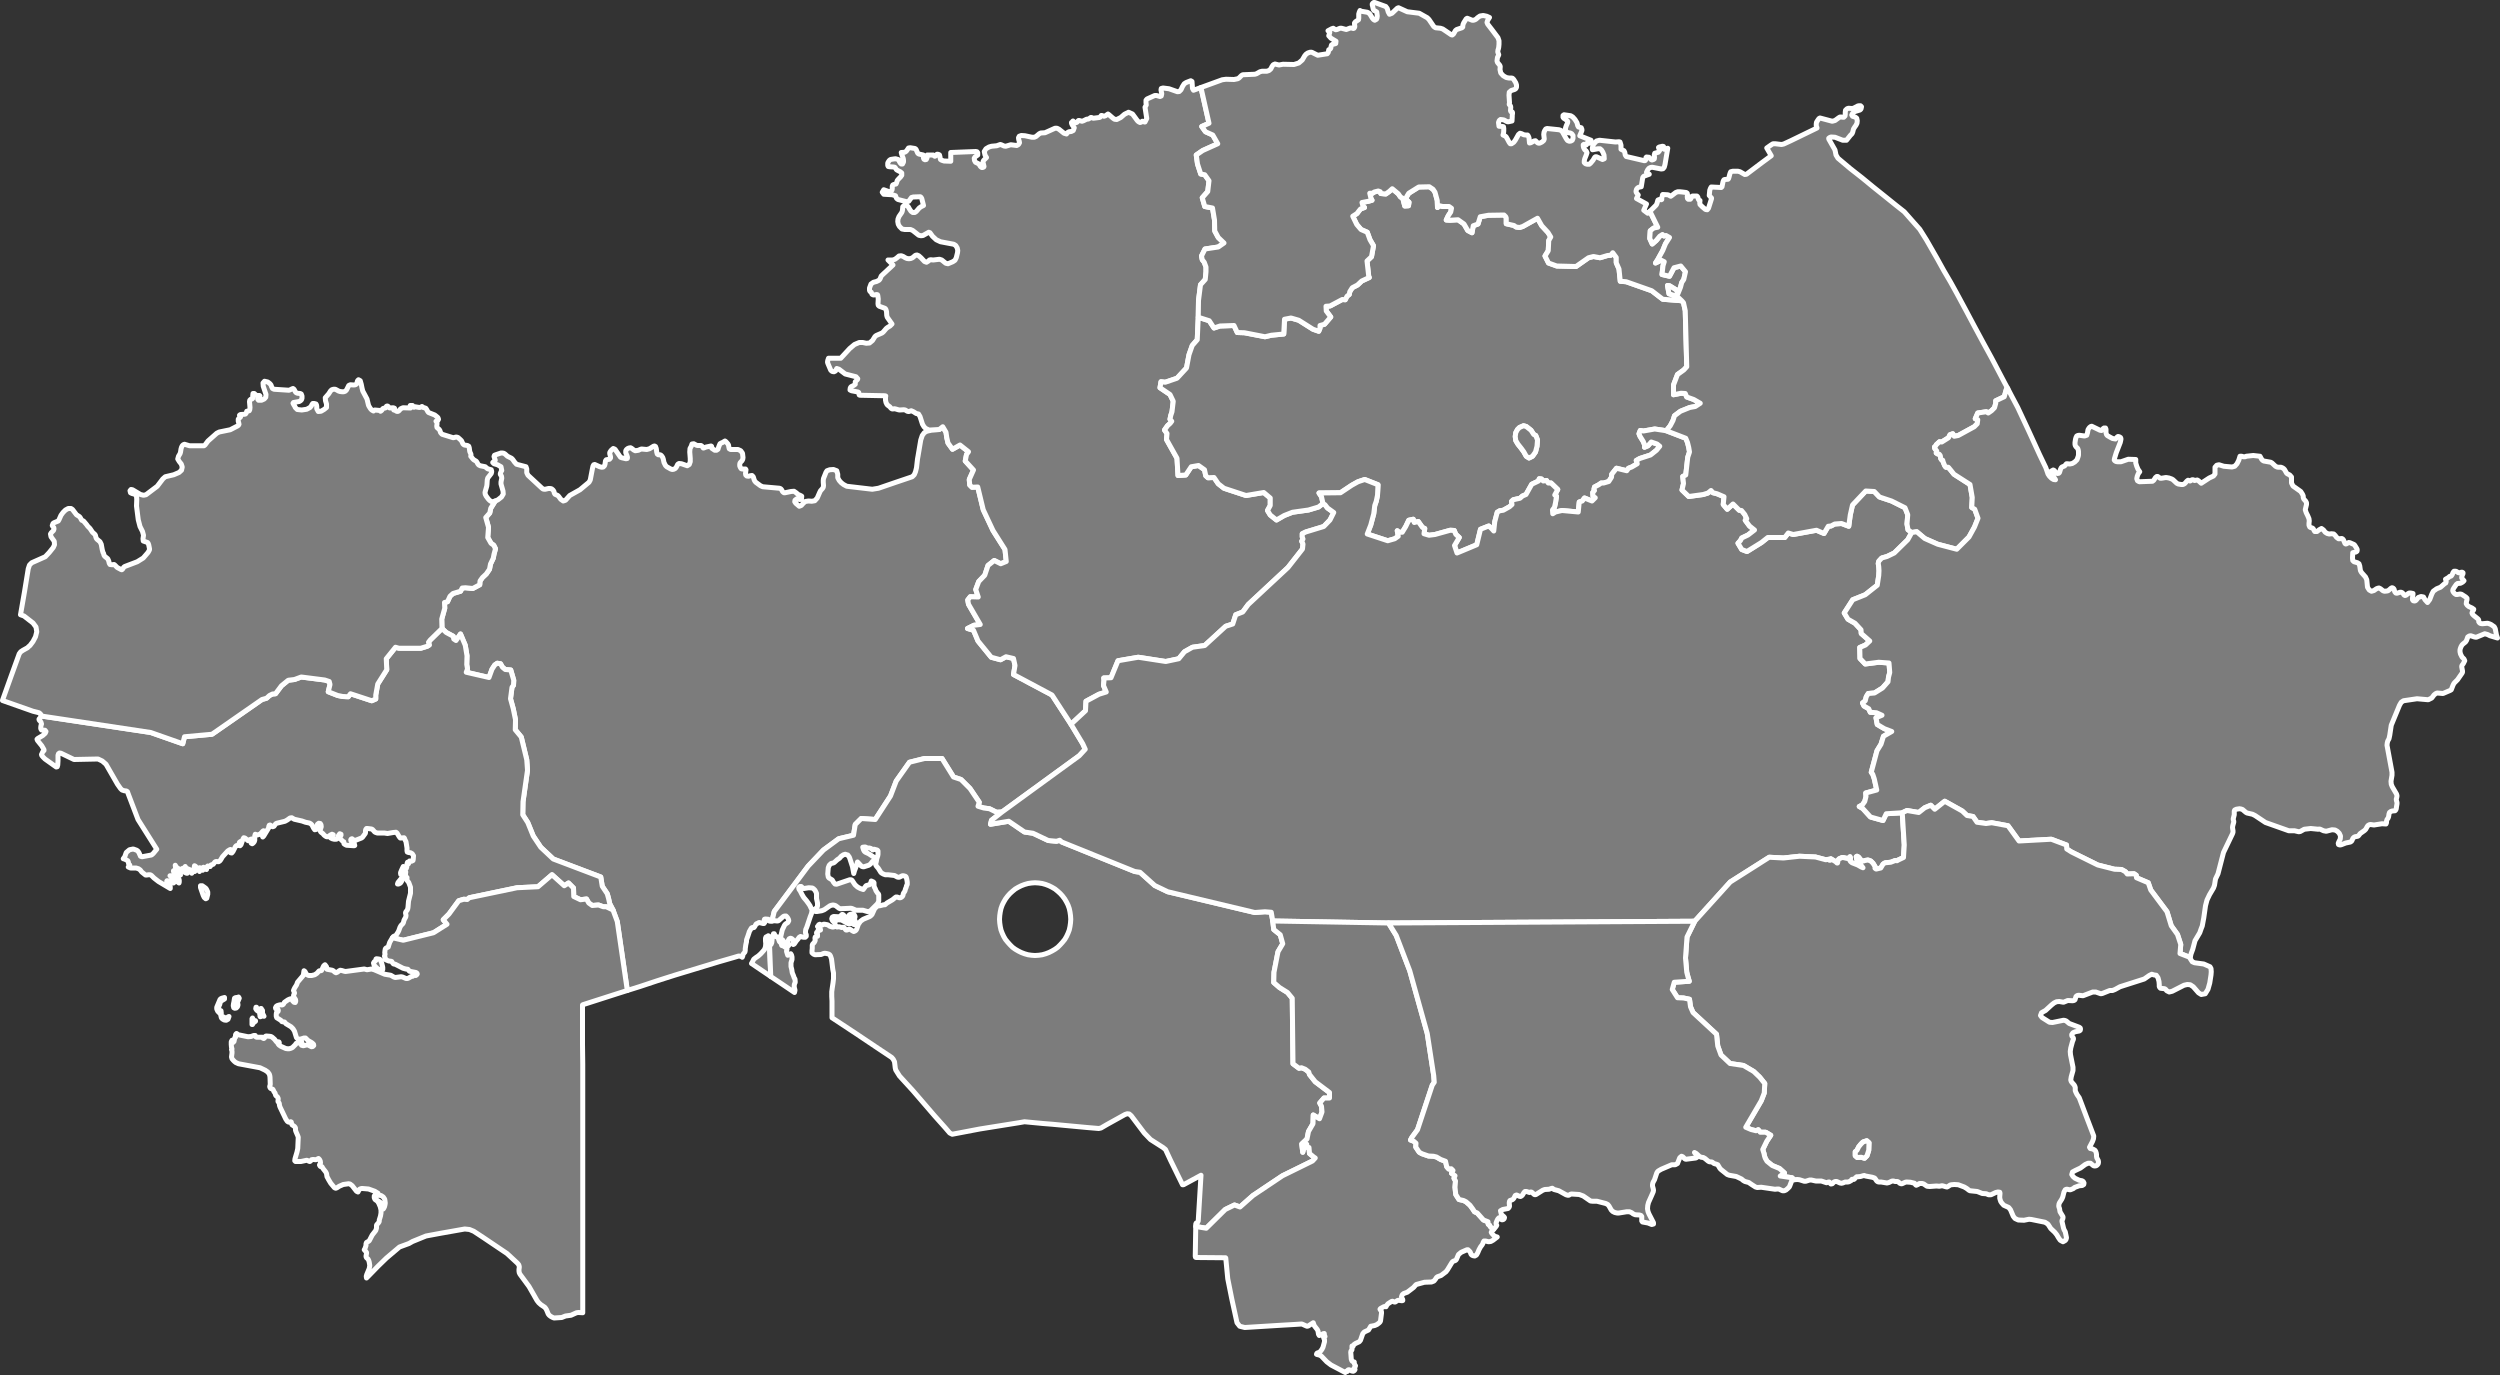 <?xml version="1.0" encoding="UTF-8"?> <!-- ************* Copyright (c) 2017 Pareto Softare, LLC DBA Simplemaps.com ******************* ************* Free for Commercial Use, full terms at http://simplemaps.com/resources/svg-license ************ ************* Attribution is appreciated! http://simplemaps.com *************************** --> <svg xmlns="http://www.w3.org/2000/svg" baseprofile="tiny" fill="#7c7c7c" height="550" stroke="#ffffff" stroke-linecap="round" stroke-linejoin="round" stroke-width="2" viewbox="0 0 1000 550" width="1000"><rect width="100%" height="100%" fill="#333333" stroke="none"/> <path d="M101 409.8l-0.2 0 0-2.3 0.2-0.3 0.3 0.6 0.5 0.5 0.4 0 0 0.2-0.9 0.7-0.3 0.6z m59.2-56.6l-0.7 0.4-0.5 0 0.2-0.6 1.3-1.6 0.3-0.1 0.1 0.5-0.1 0.3-0.2 0.5-0.4 0.6z" id="KAZ99" name=""> </path> <path d="M307.8 377.7l0.5 12.9-7.7-5.2 0.3-0.5 0.6-1.2 0.9-0.7 0.9-0.6 1-0.9 0.9-1 0.6-0.7 0.4-1.1 0.1-1.3-0.1-1 0-1.1 0.2-0.5 0.6-0.3 0.3-0.2 0.3 0.2 0 0.1 0 0.6-0.2 1.1 0.2 1.2 0.2 0.2z m120.6-88l4.7 7.8 1 2.2-2.4 2.6-30.9 22.5-2.2 0.1-2.8-1.4-2.3-0.3-2.3-0.7 0.5-1.6-3.7-5.5-3.6-3.6-3-1-4.6-7.4-7 0-6 1.5-5.3 7.5-2.3 6-6.1 9.4-5.6-0.4-2.4 2.4-0.7 4.3-5.9 1.4-6.1 4.5-6.1 6.4-13.6 18.2-0.9 3.8-0.8 0.1-0.5-0.2-0.2-0.6-1.2-0.1-0.3 0.1-0.1 0.3 0 0.3 0.2 0.6 0 0.1-0.3 0.4-0.4 0-1.5-0.4-0.1 0-0.5 0.3-0.5 0.2-0.2 0.2-0.5 0.9-0.3 0.4-0.4 0.1-0.2-0.1-0.3 0.1-0.2 0.2-0.8 1.4-0.1 0.4-0.5 1.5-0.4 1.1-0.1 0.4 0 0.6-0.1 0.4-0.2 0.9-0.1 0.8-0.1 0.7 0 0.6-0.1 0.6-0.1 0.2-0.6 0.7-0.1 0.2-0.1 0.6-0.2 0.5-0.2-0.2-0.6-0.2-0.6-0.1-2 0.6-5.9 1.7-5.6 1.7-12.2 3.7-6.9 2.2-6.9 2.3-5.1 1.6 0-0.2-4-27.4-1.7-4.6-1.3-2.5-0.5-2.2-0.5-1.8-2-3-0.6-3.7-19-7.2-5-4.7-3-4.5-2.2-5.4-2-3.1 0.1-5.2 1.8-12.6-0.3-4.2-2.2-9.1-2.4-2.9 0.1-4-0.9-4.4-1.1-4 0.6-4.6 0.6-0.8 0.1-2-1.2-4.1-2.2-0.2-1.1-0.9-0.8-1.4-1.3-0.2-1 0.7-1.1 1.7-1.2 3.3-9.1-2.1 0.5-1.3-0.3-1.8 0.1-3.5-0.7-4.2-1.9-4.5-1.8 2.6-0.9-0.6-0.2-1.1-2.8-1.5-1.7-1.6-0.1-3.8 1.2-4.3-0.1-2.3 1.2-0.3 1-2.2 1.2-1.1 3-0.9 0.7-1.3 1.3-0.1 2.9 0.3 2.8-1.5 0.1-1.5 1-1.4 1.5-1.4 1.3-1.9 0.4-2.1 1.1-2.3 0.3-1.6 0.6-2.2-0.7-1.4-1.1-0.8-1.3-2.3 0.3-4.1-1.1-3.9 1.6-1.8 0.4-1.9 1.8-2.9 0.1 0 1-0.5 1.4-1.1 0.7-1.2-0.1-1.2-0.8-2.8 0-0.8 0.3-1.5-0.1-0.8-0.1-0.2-0.3-0.4-0.1-0.3 0.1-0.4 0.3-0.7 0.2-0.3-0.3-1.5-1.4-0.8-1.4-0.4-0.5-0.5 0.3-0.3 0.4-0.3 0.3-0.3-0.5-1.5 0.2-0.5 0.5-0.2 2.1-0.7 0.5 0 0.6 0.1 0.5 0.3 1 0.9 1.6 0.8 0.5 0.5 0.7 1 0.8 0.9 3.8 1 0.3 0.9 0 1.5 0.5 1 5.5 5.1 0.5 0.4 0.5 0.1 0.4 0 1.3-0.3 0.6 0 0.6 0.1 0.6 0.5 0.4 0.6 0.1 0.6 0.3 0.5 1.1 0.5 0.4 0.4 0.8 1.1 1 0.7 0.9-0.3 1.7-1.9 4.1-2.3 3.6-3 0.5-0.9 0.9-4.7 0.2-0.9 0.3-0.5 0.4-0.1 2 0.9 0.8 0.2 0.6-0.1 0.5-0.5 0.2-0.6 0.2-1.4 0.3-0.4 1.3-0.2 0.4-0.5 0-0.5-0.3-1.2 0-0.5 0.3-0.5 0.3-0.4 0.8-0.7 0.7 0.3 2.2 3.2 0.5 0.2 1.7 0.4 0.5-0.1 0.1-0.4-0.2-0.7-0.5-1.2 0-0.8 0.3-0.5 0.5-0.4 0.5-0.2 0.6-0.1 0.4 0.2 0.9 0.7 0.6 0.3 0.7-0.1 0.6-0.1 0.6-0.3 0.6-0.2 2.1 0.2 1.1-0.3 1.6-1 0.4-0.1 0.4 0.2 0.3 0.8 0.2 1.5 0.2 0.7 0.4 0.3 0.6 0 0.4 0.1 0.4 0.4 0.4 0.6 0.2 0.6 0.3 1.4 0.3 0.6 0.3 0.6 0.5 0.5 1.6 0.9 0.6 0.2 0.6-0.1 0.6-0.3 0.4-0.5 0.3-0.6 0.3-0.6 0.5-0.3 1 0.1 2.3 0.8 0.8-0.5 0.4-1.1 0-1.3-0.2-2.6 0.1-1.4 0.5-0.9 0.3-0.9 0.7-0.1 1.1 0.6 0.4 0.1 1.4 0 0.3 0.2 0.2 0.2 0.4 0.6 0.2 0 0.7-0.3 0.3-0.1 1.9-0.4 0.2 0.1 0.1 0.2 0 0.6 0.6 0.4 0.6 0.4 0.7 0 0.6-0.4 0.2-0.7 0.3-0.8 0.3-0.7 0.5-0.3 0.5-0.2 1-0.6 0.4 0.3 0.7 0.8 0.3 0.5 0.1 0.6 0.1 0.5 0.1 0.4 0.5 0.3 3 0 1.1 0.5 0.7 1 0.2 1.7-0.1 0.7-0.3 0.6-0.4 0.4-0.4 0.5-0.1 0.5 0 0.7 0.3 0.7 0.3 0.4 0.4 0.1 1.3 0 0.2 0.3-0.2 1.5 0.1 0.6 0.4 0.4 0.7 0.1 0.7-0.2 0.7-0.1 0.5 0.5 0.4 1.3 0.2 0.4 0.4 0.5 1.9 1.4 0.9 0.4 6.7 0.6 0.5 0.2 0.4 0.5 0.3 0.6 0.3 0.3 0.3 0.2 0.4 0 2.4-0.5 1.2-0.1 1 0.7 0.5 0.5 1.3 0.6 0.3 0.2-0.1 1-0.6 0.3-1.4-0.2-0.6 0.5-0.1 0.6 0.4 0.6 1.4 1.2 0.8-0.3 0.8-0.9 0.8-0.7 1.3-0.2 1.3 0.1 1.2-0.2 1-1.1 1-2.3 0.3-0.6 0.8-0.9 0.3-0.5 0.1-0.7-0.1-1.3 0-0.8 0.1-0.7 1-2.5 0.2-0.3 0.2-0.3 1.1-0.4 1.5-0.1 1.3 0.5 0.4 1.4 0 1.4 0.6 1.1 0.8 0.9 0.9 0.7 1.3 0.7 10.2 1.2 2.5-0.4 6.7-2.3 6.8-2.3 0.8-0.8 0.5-1.2 0.4-1.6 0.4-3.5 0.2-1.1 1.1-6.5 0.6-1.8 0.8-1.1 1-0.6 1.3-0.3-0.4-0.2 0.6 0 3.5-0.2 1.4-1.1 1.3 2.2 0.3 2.1 0.5 2.2 1.8 2.5 3-1.7 3.4 2.7-0.8 1.1-0.5 2.6 3.3 3.6-1.7 3.8 0.2 2.2 0.9 0.9 2.3-0.1 2.2 9.1 3.9 8.3 4.8 7.6 0.5 4.8-2.2 0.9-2.6-1.3-2.5 2-1.3 3.9-2.4 2.5-1.2 3.2 1 3-3.2-0.1-1 1.3 0.3 1.7 4.7 8.1-2.5 0.3-2.6 1.3 2.4 0.7 1.8 4.3 5.3 6.5 3.7 1 2.2-1.2 3 0.7 0.6 2.8-0.6 3.6 15.4 8.2 7.6 11.7z" id="KAZ3195" name="Aqtöbe"> </path> <path d="M480.4 35l0 0.1 3.2 14.2-2.9 1.3 1.5 2.1 2.9 1.3 2 3.5-6 2.7-2.6 1.8 0.5 3.6 1.3 4 1.6 0.3 1.7 2.4-0.5 4.3-2.2 2.5 1 3.5 3.1 0.6 0.8 4.8 0.1 4.4 1.4 2.6 2.3 2.2-2.3 1.6-5.3 0.8-1.4 2.8 0.3 1.5 0.8 1 0.7 1.9 0 1.9-0.3 3.1-1.9 2.1-0.8 6.3-0.1 6.7-0.4 9-2 2.3-1.3 3.7-1 5.3-3.8 4.1-4.7 1.6-1.7-0.2-0.4 2.4 4 2.7 1.3 2.7-0.5 4.2-0.5 1.5-0.3 1.5 0.7 0.8-0.6 0.8-1.1 1-1.2 1.7 1 1.4-0.2 2.4 4.2 7.5 0.4 6.9 3.1-0.2 2.2-3.3 2.9-0.5 2.4 1.7 0.5 2.4 0.9 0.8 2.4-0.1 1.7 2.5 2.3 1.8 8.8 2.9 7.1-1.2 2.6 2.2 0 3-1.1 2 1.1 1.8 2.5 2 3.1-1.8 3.3-1.3 6.4-0.9 4-1.2 1.8-1.4 0.8 0.5 1 1.3 2.5 1.8-1.5 3-2.5 2.6-7.2 2.2-1.4 0.7 0 1.3 0.3 0.8-0.3 0.5-0.2 0.4 0.5 1.1-0.2 2-5.8 7.4-15.9 14.8-2.2 3-2.8 1.1-1.2 3.7-2.8 0.9-8.4 7.7-4.9 0.7-3.2 1.8-2.3 2.8-5.2 1.1-11-1.7-8.1 1.4-2.8 6.8-2.9 0.1 0.1 1-0.2 2 1.1 2.6-2.9 0.9-5.2 2.8-0.2 3.8-5.8 5.4-7.6-11.7-15.4-8.2 0.6-3.6-0.6-2.8-3-0.7-2.2 1.2-3.7-1-5.3-6.5-1.8-4.3-2.4-0.7 2.6-1.3 2.5-0.3-4.7-8.1-0.3-1.7 1-1.3 3.2 0.1-1-3 1.2-3.2 2.4-2.5 1.3-3.9 2.5-2 2.6 1.3 2.2-0.9-0.5-4.8-4.8-7.6-3.9-8.3-2.2-9.1-2.3 0.1-0.9-0.9-0.2-2.2 1.7-3.8-3.3-3.6 0.5-2.6 0.8-1.1-3.4-2.7-3 1.7-1.8-2.5-0.5-2.2-0.3-2.1-1.3-2.2-1.4 1.1-3.5 0.2-0.6 0-1.3-0.6-0.7-0.7-0.6-1-1-3.1-0.6-1-0.9-0.2-1.1-0.7-0.9-0.4-0.3 0.1-0.6 0.2-0.3 0-0.4-0.1-0.8-0.5-0.6-0.1-1.7 0.1-0.5-0.1-1-0.3-0.5-0.1-0.8 0.1-0.3-0.1-0.3-0.2-0.5-0.6-0.8-0.6-0.3-0.3-0.4-0.8-0.1-0.5-0.1-0.4 0-1.2 0.1-0.5-0.4-0.1-9.9-0.2-0.3-0.1-0.1-0.3-0.1-0.7-0.3-0.2-2.6-0.5-0.6-0.3 0.1-0.8 0.3-0.5 1.2-0.6 0.5-0.4 0-0.3 0-0.7 0.2-0.2 0.4-0.4 0.3-0.3 0.1-0.3-0.7-0.8-4.3-1.1-2.5-1.9-0.9-0.3-0.2 0.4-0.3 0.6-0.6 0.3-0.7-0.1-0.6-0.5-1.1-2.6-0.2-0.6 0.1-0.7 0.3-0.9 4.9 0 3.6-3.9 1.9-1.6 1.9-0.8 1.4 0 1.4 0.3 1.3-0.1 1.2-1 1-1.6 0.5-0.4 2.3-1 0.5-0.4 1.2-1.4 0.5-0.4 1-0.6 0.8-0.8-1.9-2.7-0.2-0.7-0.1-1.6-0.2-0.7-0.2-0.4-0.3-0.2-2.2-0.8-0.4-0.4-0.1-0.6 0.1-1.9-0.1-0.8-0.1-0.7-0.1-0.2-0.3-0.1-1.2 0.2-0.4-0.1-0.3-0.2-0.3-0.8-0.4-0.2-0.2-0.3-0.1-0.3 0-0.4 0-0.5 0.6-1.6 1-0.7 1.2-0.3 1-0.5 0.4-0.5 0.5-1.2 0.5-0.5 4.2-3.9-2-2 1.9 0 0.9-0.3 0.8-0.6 0.8-0.7 0.9-0.1 0.8 0.3 0.8 0.5 0.7 0.3 0.8 0.1 0.7-0.1 0.7-0.3 1.2-1 0.6-0.1 0.7 0.3 0.9 0.8 1.4 1.5 0.8 0.3 0.8-0.5 0.4-0.4 0.5-0.1 1 0.1 2.5-0.3 0.9 0.3 1.6 1.3 0.9 0.2 1.9-0.8 0.9-0.6 0.5-1 0.5-2 0.1-0.9-0.2-1-0.6-1-0.8-0.5-5.3-1-1.7-0.8-1.5-1.4-1-1.4-0.5-0.2-2.3 1.3-0.8 0.1-0.9-0.2-2.4-1.9-0.9-0.4-2.3 0-1.1-0.2-1-1-0.5-0.9-0.2-1.1 0.1-1 0.4-1 1.1-1.6 0.2-0.5 0.1-0.5 0.1-1.3 0.4-0.4 0.7-0.2 0.6 0.2 0.5 0.4 0.5 0.9 0.6 0.9 0.7 0.5 0.8 0 0.6-0.4 1.2-1.4 0.7-0.5 1-0.5-0.7-2.8-0.3-0.5-0.3-0.2-2.8 0.1-0.7 0.2-1.1 1.5-0.8 0.2-3.5-0.9-0.4-0.3-0.2-0.2-0.3-0.7-0.1-0.3-1.3-0.4-3.4-0.2-0.6-0.8 0.6-1 2.5 0.9 0.8-0.8 0.1-0.5 0-0.5 0-0.5 0.2-0.5 0.4-0.2 0.9-0.2 0.2-0.4 0.3-1 0.6-0.7 0.7-0.7 0.5-0.7 0-0.9-0.6-0.5-0.8-0.4-0.7-0.4-0.5-0.8-0.2-0.2-0.5-0.1-1.6-0.1-0.5-0.1-0.2-0.4 0-0.5 0-0.5 0.2-0.4 0.4-0.6 0.5-0.4 1.2-0.2 0.8-0.1 1.1 0.3 0.2 0.2 0.3 0.7 0.3 0.5 0.4 0.4 0.5 0 0.4-0.8 0-0.7-0.1-0.7-0.6-1.6-0.2-0.8 1.4-0.1 0.6-0.4 0.5-0.7 0.4-0.6 0.7-0.1 1.9 0.3 0.4 0.3 0.7 1.6 0.4 0.3 1.8 0.4 0.1 1.3 0.2 0.4 0.4 0.2 0.5-0.1 0.2-0.4 0.2-0.6 0-0.8 2.4 0 0.3 0.3 0.3 0.2 0.3-0.1 0.6-0.7 0.3 0 0.4 0.1 0.3 0.2 0.2 0.8 0.1 0.6 0.1 0.4 0.5 0.3 0.9 0.3 2.7 0.1 0-2.5 0-0.2 0-0.8 10-0.4 0.5 0.1 0.3 0.4 0 0.9-1.1 0.8-0.3 0.5 0.1 0.9 0.4 0.7 1.2 0.6 0.5 0.6 0.2 0.4 0.3 0.3 0.3 0.2 0.4 0 0.4-0.2 0.1-0.2-0.3-1.3-0.1-0.4 0-0.3 0.3-0.5 1.1-1.1-0.5-0.8-0.1-0.2-0.3-1.4 0.7-1.1 1.2-0.7 1-0.3 2.1-0.2 1.4-0.5 0.4 0.1 1.1 0.5 0.7 0.1 2-0.6 2.4 0.3 0.7-0.4 0.4-0.7-0.1-0.6-0.2-0.6-0.1-0.8 0.3-0.6 0.8-0.3 1.5 0.1 2.8 0.6 0.9 0 0.7-0.3 1.3-1.1 0.6-0.3 1.7-0.1 4-1.8 0.8 0 0.8 0.4 2 1.6 0.7 0.2 0.3 0.1 0.3-0.5 0.7-0.4 0.9-0.1 0.8-0.4 0.4-1.1-0.8-1.1-0.3-0.7 0-0.3 0.2-0.1 0.2-0.3 0.2-0.2 0.5 0.5 0.3 0.1 0.3 0.1 0.3-0.1 0.2-0.1 0.4-0.5 0.2-0.2 0.3 0 1.1 0.3 0.6-0.2 1.2-0.6 0.8-0.1 0.5-0.3 0.4-0.3 0.3 0 0.7 0.3 2.4-0.3 0.3-0.1 0.5-0.7 0.3 0 0.5 0.2 0.3 0.1 0.6-0.2 1-0.7 0.4 0.3 1.5 1.3 0.7 0.5 0.9 0.1 1.6-0.8 1.5-1.3 1.6-0.8 1.6 0.7 1.9 2.6 0.4 0.4 0.3 0.2 0.4 0.2 0.4-0.1 0.2-0.1 0.3-0.3 0.1 0 0.8 0.3 0.2 0 0.7-1.4-0.7-4.5 0.5-0.9-0.1-0.9 0-1 0.4-0.5 3.1-1.4 0.7 0 1.4 0.4 0.5-0.2 0.2-0.9-0.3-1.5 0.1-0.6 0.7-0.2 2.4 0.3 3.4 1.2 0.7-0.1 0.7-0.7 0.6-1.3 0.7-1.1 0.8-0.5 1.8-0.7 0.5 0.3 0.2 2.8 0.4 0.7 3-1.1z" id="KAZ3196" name="Qostanay"> </path> <path d="M308.3 390.6l-0.5-12.9 0.2 0.3 0.4-0.2 0.3-0.7 0.1-0.9 0.1-1 0.5-1.7 0.3 0 0.3 0.7 0.5 0.5 0.7 0.1 0.3 1.1 0.3 0.8 0.6 0.5 0.3 1 0.7 0.2 0.4 0.3 0.6 0.4 0.4 0.2 0 0.4-0.2 0.8 0.3 1 0.2 0.6 0.4-0.2 0.3-0.1 0.5-0.3 0.3 0.5 0.2 0.8 0 1-0.4 1.3 0 0.7 0 0.8 0.3 1.2 0.2 1.3 0.5 1.2 0.3 0.9 0.3 0.4 0.1 1.3-0.3 0.7-0.1 0.5 0 0.8 0.3 1.2-0.2 0.9-3.7-2.5-5.8-3.9z m29.7-23.9l0.1 0.1 0.8 0.2 0.2 0.1-0.1 0.4-0.4 0.5-0.1 0.2 0.1 0.2 0.2-0.1 0.3-0.2 0.4-0.3 0.3-0.1 0.7 0 1 0.3 0.3 0.2 0.3 0.2 0.1 0.4 0 0.3 0 0.3-0.3 0.4-0.4 0-0.6-0.5-0.5 0.1-0.5 0.1-0.6 0-0.6-0.3-0.4-0.3-1-0.5-0.7-0.4-0.2 0-1.7-0.1-0.1 0.1-0.3 0.2-0.2 0.5-0.1 0.5-0.8-0.7-0.3-0.4-0.2-0.6 0.2-0.6 0.3-0.2 0.3-0.1 1.9 0.1 0.5-0.1 0.2-0.1 0.7-0.7 0.3 0 0.3 0.2 0.4 0.5 0.2 0.2z m4-0.2l0 0.4-0.1 0.2-0.3 0.1-0.2-0.1-0.5-0.5-0.2-0.1-0.8 0.1-0.2 0-0.1-0.2 0-0.3 0.3-0.3 0.9-0.2 0.3 0 0.3 0.1 0.3 0.2 0.1 0.2 0.2 0.4z m58.8-41.7l-4.2 3.3-0.4 1.6 7.3-1.2 6.3 4.3 3.4 0.5 6.1 2.9 3.3 0.3 1.3-0.4 0.8 0.7 29.2 11.8 2.1 0.3 5.9 5.3 5.2 2.5 34.8 8.3 4.1-0.3 2.5 0.2 0.6 3.5 0.4 3.4 2.6 2.1 1 3.6-1.9 3.2-1.6 8.2-0.1 4.1 2.3 2 3.2 2 1.9 2.3 0.3 26.2 2.4 1.8 1-0.2 1.5 0.6 1.4 1.1 0.3 1 2.3 2.9 5.7 4.3 0 2.2-2.2 0-1.7 2 0.7 1.3 0.2 2.3-1 2.7-2.5-1.5-0.1 3.5-1.8 3.1-0.6 3-2.1 2 0.4 3.3 0.7-2.8 0.9-0.4-0.1 1.2 1 0.1 0.2 2.4 1.7 1.4 0.6 0.4-1.1 1.2-12 5.9-11.8 7.9-5.2 4.6-2.2-0.8-3.7 1.8-7.6 7.5-4.2-0.7 0-1 0.2-0.4 0.5-0.2 0.3-0.6 0.1-1.8 1-16.5-7 3.8-0.4 0-4.8-9.8-2-4.3-1-0.8-5-3.2-2.5-2.6-5.2-6.9-0.8-0.7-0.8-0.1-0.9 0.3-7.2 4-2.4 1.4-0.9 0.2-4.7-0.4-13.9-1.3-3.7-0.3-7.4-0.7-2.3 0.4-15.6 2.5-11 2.1-1-0.5-1.8-2.1-4.2-4.7-5.6-6.5-3.1-3.6-5.4-5.9-1.5-2.4-0.2-0.8-0.2-1.7-0.1-0.8-0.5-1-0.6-0.7-6.6-4.4-7.6-5.1-9.7-6.4 0-1.5 0-1.3 0-3.9-0.1-1.8 0-1.9 0.2-1.5 0.3-2 0.2-1.7 0-1 0-1.3-0.3-1.5-0.2-1.7-0.3-2.4-0.4-1.2-0.3-0.5-0.5-0.3-0.8-0.2-0.7-0.1-0.5 0.1-1 0.4-2.4 0.1-0.5-0.2-0.4-0.3-0.3-0.3 0-0.4 0-0.4 0.1-1 0-0.9 0-0.4 0.2-0.4 0.2-0.2 0.2-0.2 0.3-0.4 0.2-0.4 0.1-0.4-0.1-0.5 0-0.4 0.1-0.3 0.3-0.2 0.6-0.1 0-0.8-0.1-0.3-0.3-0.2 0.1-0.3 0.3-0.1 0.3-0.3-0.1-0.3 0.1-0.3 0.3-0.1 0.3 0.3 0.3-0.1-0.1-0.5-0.2-0.4-0.9-0.5 0.3-0.3 0.2-0.4 0.4-0.2 0.3 0.1 0.2 0.3 0.8-0.2 0.2-0.2 0.5 0 0.5 0.1 0.6 0.1 0.5 0.3 0.4 0.3 1 0.3 0.5 0 0.8-0.3 0.4 0 0.2 0.3 0.8-0.1 0.8 0.2 0.2 0.1 0.7-0.1 0.2 0 0.2 0.2 0.5 0.7 0.2 0.2 0.2 0 0.3 0 0.5-0.3 0.3 0 0.3 0 0.3 0.2 0.8 0.5 0.2 0.1 0.2 0.1 0.5-0.2 0.4-0.3 0.3-0.5 0.6-1.8 0.9-1.3 1.1-0.8 2.4-1 0.5-0.3 0.4-0.4 0.2-0.2 1-2.2 0.2-0.3 1-0.9 0.3-0.1 0.6 0 1.6-0.4 0.5 0 0.8-0.7 2.2-1.3 1.1-0.9 0.3-0.2 0.4 0 0.9 0.3 0.4 0 0.3-0.1 0.3-0.2 0.3-0.3 0.2-0.4 0.1-0.6 0.2-0.4 0.3-0.4 0.2-0.4 0.2-0.8 0.2-0.4 0.1-0.3 0.1-0.5 0.3-0.5 0-0.3 0-0.6-0.1-0.7-0.1-0.5-0.2-0.8-0.2-0.3-0.2-0.1-0.7-0.2-0.4 0-0.3 0.1-1 0.5-0.4 0-0.4-0.1-1.1-0.6-2.6-0.3-0.7 0-0.4 0-0.8-0.3-0.7-0.4-0.3-0.3-1-1.6-0.7-0.8-0.1-0.2-0.2-0.3 0-0.3 0-0.3 0.2-0.7 0.2-1.2 0.4-1.2 0.1-0.6 0-0.7 0-0.6-0.2-0.3-0.2-0.1-1.1-0.3-0.2 0-0.4 0.3-0.1-0.1-0.6-0.5-0.7-0.2-0.7 0-0.9-0.4-0.3 0-0.7 0.1 0.3 1 0.2 0.4 0.2 0.3 0.4 0.3 1.3 0.6 2.7 1.8 0.1 0.2 0 0.3-0.3 0.2-0.9 0.5-0.2 0.2-0.7 0.9-0.4 0.3-0.3 0.2-1.9 0.6-0.4 0-0.4-0.1-0.3-0.2-1.5-1.6-0.1 0.4-0.3 0.9-0.1 0.4-0.7 1.8-0.3 1.1-0.5-2.7-1.1-3.4-0.2-0.5-0.3-0.4-0.3-0.4-0.4-0.1-0.3-0.1-0.3-0.1-0.7 0.2-0.6 0.4-0.3 0.2-0.7 0.8-0.9 0.6-1.2 1.1-0.4 0.2-0.9 0.2-0.7 0.7-0.2 0.5-0.2 0.5-0.1 1.2-0.1 1.3 0.1 0.6 0.1 0.6 0.3 0.4 1.3 0.8 0.5 0.9 0.6 0.7 0.6 0.1 5.3-1.8 0.5 0 0.4 0.2 1.2 1.8 1 0.9 1.1 0.6 1.2 0.4 1.1-1.5 0.2-0.1 1.1-0.3 0.2-0.1 0.2-0.3 0.3-0.7 0.1-0.4 0.9 0.4 0.2 0.3 0 0.2 0 0.7 0.1 0.8 0.2 0.3 0.2 0.4 0.3 0.8 0.6 0.9 0.4 0.4 0.1 0.4 0 1.9 0 0.5-0.2 0.5-0.2 0.4-0.3 0.4-2.3 2.3-0.3 0.3-0.4 0.2-0.5 0.1-0.4 0-1.7-0.5-2.6 0-0.4-0.1-1.4-0.6-0.5-0.1-4.2 0.2-0.5-0.2-1.3-1-0.5-0.2-0.6-0.1-0.6 0.1-0.6 0.2-2.3 1.6-1 0.4-1.9 0.3-0.5 0-0.4-0.1-0.3-0.3 0.2-0.4 0.6-0.5 0.4-0.4 0.2-0.5 0-0.6 0-0.6-0.4-1.8 0-1.7 0-0.4-0.3-0.6-0.3-0.6-0.6-0.6-0.3-0.2-0.2-0.1-1.4-0.1-1.9 0.3-0.2 0-0.2-0.1-0.6-0.6-0.1-0.1-0.5 0-0.3 0.2-0.2 0.3 0.1 0.6 0.5 0.7 0.7 1.4 0.7 1.2 1.1 1.3 0.8 1.1 0.6 0.9 0.4 0.9 0.3 0.5 0.1 0.6-0.2 1.1-0.5 1.3-0.7 2.1-0.4 1.2-0.3 0.9-0.4 0.9-0.1 0.8 0 0.6 0.3 0.7 0 0.6-0.4 0.4-0.6 0-0.6-0.1-0.7-0.2-0.5 0.3-0.5 0.7-0.7 0.8-0.4 0.6-0.4 0.6-0.4 0.2 0.1-1.5-0.3-0.5-0.5-0.4-0.4-0.1-0.5 0.2-0.3 0.5-0.2 0.6 0 0.4 0.2 0.6 0.1 0.5-0.1 0.2-0.3-0.1-0.3-0.3-0.4-0.5-0.6-0.4-0.4-0.5-0.3-0.5-0.2-0.1-0.2 0-0.2-0.1-0.2-0.5 0-0.7 0.6-2.6 0.9-1.9 0.4-0.5 0.8-0.5 0.2-0.2 0.3-0.6-0.1-0.5-0.3-0.6-0.3-0.4-0.4-0.4-0.4 0-0.5 0.1-0.4 0.3-1.7 1.5-0.5 0.1-1-0.1-1.1 0.1 0.9-3.8 13.6-18.2 6.1-6.4 6.1-4.5 5.9-1.4 0.7-4.3 2.4-2.4 5.6 0.4 6.1-9.4 2.3-6 5.3-7.5 6-1.5 7 0 4.6 7.4 3 1 3.6 3.6 3.7 5.5-0.5 1.6 2.3 0.7 2.3 0.3 2.8 1.4 2.2-0.1z m14.7 57.3l1.4-0.2 1.4-0.4 1.3-0.5 1.2-0.6 1.2-0.7 1.1-0.8 1-1 0.9-1 0.9-1.1 0.7-1.2 0.6-1.3 0.5-1.3 0.3-1.4 0.2-1.4 0.1-1.5-0.1-1.5-0.2-1.4-0.3-1.4-0.5-1.4-0.6-1.2-0.7-1.2-0.9-1.2-0.9-1-1-0.9-1.1-0.9-1.2-0.7-1.2-0.6-1.3-0.5-1.4-0.4-1.4-0.2-1.5-0.1-1.4 0.1-1.4 0.2-1.4 0.4-1.3 0.5-1.2 0.6-1.2 0.7-1.1 0.9-1 0.9-0.9 1-0.9 1.2-0.7 1.2-0.6 1.2-0.5 1.4-0.3 1.4-0.2 1.4-0.1 1.5 0.1 1.5 0.2 1.4 0.3 1.4 0.5 1.3 0.6 1.3 0.7 1.2 0.9 1.1 0.9 1 1 1 1.1 0.8 1.2 0.7 1.2 0.6 1.3 0.5 1.4 0.4 1.4 0.2 1.4 0.1 1.5-0.1z" id="KAZ3197" name="Qyzylorda"> </path> <path d="M82.7 359.3l-0.4 0.2-0.6-0.5-0.4-0.8-1.1-3.2 0-0.7 0.7 0 1 0.7 0.5 0.4 0.3 0.5 0.4 0.9 0 0.9-0.4 1.6z m162.5 4.7l-2.7-1.3-1.2 0-1.9-0.7-2.5 0.2-1.4-1-0.9-1.6-2.4 0.3-2.7-1.3-0.1-3.4-2-2-1.7 1.1-4.9-4.4-5.6 4.8-8.4 0.4-19.1 4-0.8 0.7-1.4-0.1-2 0.6-3.9 5.3-2.3 2.3 1.5 1.8-5.4 3.4-12.1 3-4.3-1 0.3-0.4 0.2-0.2 0.7-0.2 0.2-0.2 0.8-1.2 0.3-0.6 0.5-1.4 0.4-0.7 0.7-0.7 0.2-0.3 0.1-0.3 0.2-0.8 0.2-0.4 0.5-0.9 0.1-0.6-0.1-0.6-0.1-0.4 0.1-0.4 0.6-0.8 0.2-0.5 0.1-0.6 0.2-2.4 0.8-3.2 0-2.4-0.7-1.9-1.1-1.4-1.3-1.3 0.5 0.1 0.8 0.6 0.4 0.3 0-0.3-0.4-0.3-0.2-0.6 0-0.6 0.1-0.7-0.4 0.2-0.6 0.6-0.5 0.4-0.5-0.2-0.1-0.7 0.4-1 0.7-1.5 0 0.7 0.4 0.3 0.4 0.1 0.4-0.3 0.2-0.6 0.1-1.3 0.2-0.6 0.2 0.7 0.2-0.1 0.2-0.6 0.2-0.5 0.2 0 0.6 0.1 0.2-0.1 0.4-0.2 0.1-0.5 0.1-1.4-0.5-0.8-0.7-0.4-0.8-0.1-0.5-0.2-0.1-0.5 0-1.1-0.4-2.5-0.5-1-0.1-0.4-0.2-0.2-1.1 0.1-0.4 0-0.4-0.5-0.9-1.5-0.4-0.3-1.1 0.1-2.3 0.4-1.3-0.2-2.8 0-0.6-0.2-0.4-0.2-0.9-1-0.4-0.2-1.6-0.2-0.4 0-0.3 0.4-0.1 0.4 0 0.9-0.1 0.3-1.1 1.5-0.4 0.3-2.3 0.9-0.7 0-0.8-0.6-0.3 0.1-0.2 0.3 0.1 0.5 0.1 0.1 0.7 0.2 0.2 0.1 0.3 0.6 0.1 0.4 0.1 0.4-0.2 0.1-3.1-0.2-0.6-0.3-0.4-0.3 0-0.3-0.1-0.5-0.1 0.1-0.3-0.3-0.8-0.8-0.2-0.2-0.2-0.2-0.1-0.4 0.2-0.2 0.2-0.3 0.2-0.3 0-0.4-0.5-0.2-0.5 0.7-0.5 1.3-0.4 0.2-0.8 0-0.8-0.2-0.6-0.3 0.8-1.1 0.2-0.2-0.5-0.2-0.6 0.3-1 0.7-0.6 0-0.5-0.3-0.5-0.4-0.4-0.5-0.9-0.7-0.3-0.6 0.5-1.5-0.1-0.8-0.3-0.5-0.6-0.1-0.5 0.4-0.2 0.7-0.2 0.7-0.2 0.7-0.5 0.1-0.5-0.7-0.6-1.2-0.5-0.5-0.6-0.3-1.5-0.3-1.4-0.5-3.1-0.7-1-0.6-0.7 0.1-1.1 0.8-0.9 0.5-3.3 0.8-0.4 0.2-0.7 1-0.5 0.2-0.3-0.1-0.6-0.5-0.2-0.1-0.3 0.1-0.1 0.3-0.1 0.2 0.1 0.1-0.1 0.4-2 3.3-0.4 0.4-0.2-0.6 0.1-0.5 0.4-0.7 0.1-0.4-0.1-0.3-0.3 0.2-0.9 1-0.6 0.3-0.7 0.2-0.5-0.2-0.3-0.1-0.2 0.7 0 1.7-0.2 0.6-0.4 0.5-0.4 0.3-0.4-0.2 0.4-0.6 0.3-0.5 0-0.4-0.6-0.2-0.8 0.3-0.2 0.1-0.3 0.3-0.2-0.1-0.2-0.2-0.8-0.7-0.2-0.1-0.4-0.1-0.3 0.5-0.8 2.3-0.4 0.4 0.1-0.4 0.1-1.3-0.4 0.3-0.1 0.4-0.2 0.5-0.2 0.3-0.1 0.1-0.5 0-0.2 0.1-0.3 0.3-1 2-0.5 0.6-0.5-0.1 0-0.3 0.2-0.5 0.1-0.3-0.3-0.2-0.3 0.1-0.8 0.5-2.1 2.3-0.7 1.2-0.4 0.5-0.5 0.3-0.9-0.1-0.4 0.1-0.2 0.2-0.4 0.5-0.2 0.3-0.9 0.3-0.3 0.6-0.3 0-0.7-0.2-0.3 0.3-0.1 0.7-0.1 0.4-0.7-0.2-0.3-0.5-0.2-0.2-0.2 0.1 0 0.8-0.1 0.3-0.2-0.1-0.5-0.7-0.4-0.2-0.2 0-0.1 0.3 0.1 0.9 0 0.3-1.6-2.1-0.4-0.2-0.1 0.7 0.2 1.6-0.5-0.3-0.2 0.2-0.2 0.4-0.3 0.4-0.2-0.8-0.3-0.5-1.4-0.6-0.5-0.3-0.2-0.5 0 0.4 0 0.6 0.4 0.4 0.2 0.9 0.2 0.4-0.3 0-0.8-0.4 0-0.3 0.1-0.3 0-0.2-0.1-0.2-0.5-0.4-0.2-0.2-0.2 0.2 0 0.3-0.8-0.1-0.9-0.3-0.7-0.6-0.4-0.7 0.1 0.9 1.6 1.9 0.4 1.1-0.5-0.2-0.9 0-0.1 0-0.3-0.4-0.2-0.6-0.3-0.4-0.5-0.1 0 0.3 0.4 0.4 0.1 0.7 0.1 0.7 0.6 0.4 1 0.9 0.1 0.4 0 0.3 0 0.4-0.1 0.4-1.1-0.8-0.4-0.4-0.4-0.5-0.3-0.6-0.3-0.4-0.4-0.2-0.7 0 0.5 0.4 0.2 0.4 0 0.5 0.1 0.3 0.9 1-0.3 0.3-0.4-0.3-1.9-0.6-0.3 0-0.1 0.2 0.1 0.3 0.1 0.3 0.3 0.1 0.3 0 0.4 0.3 0.1 0.7 0.1 0.6 0 0.6-4.7-2.8-1.8-1.4-1-1-0.5-0.3-0.7 0-0.6 0.1-0.6 0-1.5-1.2-0.6-0.8-0.7-0.5-1-0.3-2.2 0-0.9-0.4 0.6-0.8-0.4-0.3-0.1-0.5-0.1-0.5-0.2-0.4-0.9-0.5-0.5-0.2-0.4-0.1 0.6-0.8 0.6-1.7 1.3-1.1 1.5-0.3 1.4 0.5 0.5 0.4 0.4 0.6 0.6 1.4 0.6 0.2 3.8-0.7 0.7-0.6 1.4-1.7-7.5-11.9-3.7-9.7-0.3-0.8-0.2-0.6-0.4-0.3-0.9-0.1-0.9-0.3-0.6-0.6-1.2-1.7-4.6-8-1.5-1.3-1.7-0.8-9.6 0.2-5.2-2.5-0.6-0.1-0.4 0.3-0.2 0.6 0 2.2-0.1 1.7-0.2 0.7-0.4 0.1-4.5-3.2-0.8-0.8-0.5-0.6-0.1-0.4 0.2-0.4 0.3-0.7 0.5-0.5 0-0.3-0.1-0.2-0.8-1.4-1.7-2.1-0.2-0.5 0.3-0.3 2-1.2 1-0.9 0.3-0.7-0.4-0.5-1.4-0.1-0.3-0.5 0-0.6 0.1-0.7 0.2-0.6-0.2-0.7-0.2-0.3-0.5-0.5-0.1-0.4 0.1-0.2 0.4-0.4 0.4-0.7 43.8 6.6 12.8 4.5 0.7-2.8 11-1 20-13.9 1.8-0.5 1.2-1.1 1.2-0.6 1.2-0.1 2.4-3.2 2.7-2.2 2.5-0.3 2.7-1 9.4 1.2 1.8 0.6 0.3 1.2-0.7 2.9 3.8 1.5 2 0.4 2.2 0.1 0.9-1.2 8.5 2.8 1.6-0.7 0-1.6 0.8-4.4 3.6-5.7-0.2-4.4 3.7-4.6 1.4 0.4 8.7 0 2.6-0.8 0.8-0.5-0.3-1.1 0.7-0.9 4.7-4.6 1.7 1.6 2.8 1.5 0.2 1.1 0.9 0.6 1.8-2.6 1.9 4.5 0.7 4.2-0.1 3.5 0.3 1.8-0.5 1.3 9.1 2.1 1.2-3.3 1.1-1.7 1-0.7 1.3 0.2 0.8 1.4 1.1 0.9 2.2 0.2 1.2 4.1-0.1 2-0.6 0.8-0.6 4.6 1.1 4 0.9 4.4-0.1 4 2.4 2.9 2.2 9.1 0.3 4.2-1.8 12.6-0.1 5.2 2 3.1 2.2 5.4 3 4.5 5 4.7 19 7.2 0.6 3.7 2 3 0.5 1.8 0.5 2.2 1.3 2.5z" id="KAZ3198" name="Atyrau"> </path> <path d="M198.1 200.4l-1.8 2.9-0.4 1.9-1.6 1.8 1.1 3.9-0.3 4.1 1.3 2.3 1.1 0.8 0.7 1.4-0.6 2.2-0.3 1.6-1.1 2.3-0.4 2.1-1.3 1.9-1.5 1.4-1 1.4-0.1 1.5-2.8 1.5-2.9-0.3-1.3 0.1-0.7 1.3-3 0.9-1.2 1.1-1 2.2-1.2 0.3 0.1 2.3-1.2 4.3 0.1 3.8-4.7 4.6-0.7 0.9 0.3 1.1-0.8 0.5-2.6 0.8-8.7 0-1.4-0.4-3.7 4.6 0.2 4.4-3.6 5.7-0.8 4.4 0 1.6-1.6 0.7-8.5-2.8-0.9 1.2-2.2-0.1-2-0.4-3.8-1.5 0.7-2.9-0.3-1.2-1.8-0.6-9.4-1.2-2.7 1-2.5 0.3-2.7 2.2-2.4 3.2-1.2 0.1-1.2 0.6-1.2 1.1-1.8 0.5-20 13.9-11 1-0.7 2.8-12.8-4.5-43.8-6.6 0-0.4-0.4-0.5-0.5-0.4-2.4-0.6-12.2-4.3 0-0.1 3.4-9.5 3.3-9.1 0.6-0.8 0.9-0.6 1.8-1 0.5-0.5 0.5-0.4 1.2-1.6 1-1.9 0.5-2-0.3-1.9-1.2-1.6-3.6-2.8-1.4-0.5 1.6-9.2 1.5-9.2 0.5-1.5 0.9-0.9 5.4-2.4 1.6-1.7 1.6-2 0.5-1.1-0.1-1.4-1.3-1.8-0.2-1.1 0.3-0.5 0.9-0.9 0.2-0.6-0.1-0.6-0.4-0.4-0.2-0.4 0.3-0.8 0.4-0.3 1.7-0.7 0.3-0.5 0.8-1.8 0.8-1.1 1-1 1.1-0.6 1.1 0 0.6 0.4 1.6 2.1 1.1 0.7 0.3 0.3 0.3 0.5 0.2 0.4 0.2 0.3 0.5 0.2 0.3 0.2 1.1 1.3 0.5 0.7 0.9 0.9 1 1.5 1 0.9 0.2 0.4 0.1 0.5 0.2 0.6 0.3 0.4 1.2 1 0.5 1 0.2 1.1 0.2 1.1 0.3 1.1 0.2 0.3 0.2 0.8 0.2 0.3 0.3 0.3 1 0.8 0.4 0.9 0.2 0.9 0.3 0.5 0.9 0.1 0.7-0.1 0.2 0.1 1.1 1.1 1.5 0.8 0.3 0.1 0.3-0.2 0.5-0.8 0.4-0.3 5-1.9 2.4-1.5 1.9-2.2 0.4-0.7 0.2-0.4 0-0.4-0.3-1.5-0.2-0.6-0.3-0.4-1.7-0.6-0.1-0.9 0.2-1.4-0.4-1.5-1-2-0.7-2.7-0.7-5.5 0.1-2.7-0.1-1.2-0.6-0.8-1.2-0.3-0.6-0.3-0.2-0.8 0.4-0.5 0.6 0.1 3.2 1.9 1.2 0.3 1-0.2 4.5-3.4 2.2-2.9 1-0.9 3.4-0.8 2.1-0.9 1-0.9 0.3-1.3-0.4-1.2-0.8-1-0.6-1 0.3-1.1 0.6-1 0.2-0.6 0.2-1.3 0.2-0.7 0.3-0.6 0.4-0.4 0.5-0.2 2 0.6 5.8 0 0.4-0.3 1.2-1.6 3.5-3.1 1-0.5 4.4-0.9 2.9-1.5 0.4-0.3 0.2-0.4-0.1-0.5-0.2-0.7 0-0.8 0.2-0.3 0.4-0.3 0.3-0.3-0.3-0.4-0.1-0.3 0.2-0.2 0.3-0.1 1.5-0.1 0.4-0.1 0.3-0.4 0.2-0.7 0.6-0.1 0.4-0.1 0.2-0.4 0.1-0.9-0.2-2.3 0.1-0.6 0.4-0.4 0.5-0.1 0.3-0.3 0-1 0.1-0.9 0.5 0 0.9 0.8 1.2 0 0.2 0.2-0.5 0.6-0.4 0.7 0.3 0.4 0.6 0 0.6 0 1.1-0.5 0.6-0.7 0.1-1.1-1.1-3.3-0.1-1.3 0.6-0.7 1.3 0.3 0.4 0.3 0.5 0.4 0.4 0.5 0.2 0.6 0.4 0.8 0.6 0.3 6 0.4 0.5-0.2 0.6-0.3 0.5-0.2 0.4 0.3 0.6 1.1 0.3 0.3 0.5 0.2 1.1 0.1 0.4 0.2 0.3 0.8 0 0.9-0.2 0.6-0.4 0.4-0.5 0.3-2.3 0.4-0.2 0.3 0.3 0.6 0.4 0.6 0.2 0.5 0.8 0.8 1.8 0.2 2-0.3 1.3-0.7 0.5-0.6 0.3-0.6 0.3-0.4 0.6 0 0.7 0.2 0.2 0.4 0.1 0.6 0 0.9 0.6 1.1 1.1-0.1 1.2-0.7 1-0.8 0-1.4-0.4-1.3-0.1-1.2 1.4-1.6 0.7-1.1 0.5-0.5 0.7-0.2 0.7 0 0.6 0.3 0.7 0.4 0.6 0.2 0.8 0.1 0.7 0 0.6-0.2 0.5-0.5 0.6-1.2 0.3-0.6 0.6-0.3 1.4 0.1 0.7-0.1 0.5-0.4 0.3-1.2 0.4-0.4 0.7 0.4 0.4 1.4 0.3 1.5 0.3 1.2 1.7 3.2 0.6 2.5 0.2 0.4 0.3 0.5 0.4 0.6 0.4 0.4 0.5 0.3 0.2 0.1 0.5-0.4 2.2 0.2 0.1 0.3 0.3-0.2 0.3-0.3 0.2-0.4 0.2-0.2 0.3-0.1 0.6-0.1 0.2-0.1 0.1-0.3 0.2-0.3 0.3-0.1 0.3 0.1 0.5 0.6 0.2 0.1 1.4-0.1 0.5 0.2-0.3 0.7 0.5 0.1 0.6 0.4 0.4 0.1 0.3-0.1 0.4-0.3 0.3-0.4 0.3-0.3 0.9-0.4 3 0.1-0.2-0.7 0.1-0.3 0.3 0 0.4 0 0.2 0 0.2 0.4 0.1 0.2 0.3 0.1 0.4-0.2 1.8 0.3 0.4-0.1 0.6-0.3 0.5 0.4 0.1 0 0.9 0.3 0.3 0.4 0.5 0.9 0.3 0.4 2.5 1 1 0.8 0.3 0.3 0.2 0.6-0.2 0.4-0.8 0.4 0.4 0.5 0 0.7-0.1 0.7 0.1 0.6 0.9 0.8 0.3 0.5 0.2 0.7 0.6 0.7 4.5 1.4 1.2-0.3 0.7 0.2 0.9 0.8 0.5 0.5 0.6 1.3 0.5 0.4 1.3 0.2 0.5 0.3 0.2 0.6 0.2 1.5 0.2 0.5 0.2 0.4 0.1 0.4-0.1 0.6 0.8 1 0.4 0.4 1 0.6 0.3 0.4 0.3 0.6 0.4 0.5 0.6 0.3 2 0.4 0.2 0.2 0.5 0.4 0.2 0.2 1.1 0.3 0.4 0.1 0.1 0.4 0.1 0.3-0.1 0.4-0.1 0.4-1.4 1.8-0.2 0.8-0.1 1.7-0.1 0.8-0.5 1.7-0.2 0.8 0.1 0.7 0.4 0.8 0.9 1.2 0.5 0.5 0.6 0.4 0.5 0.1 1.1-0.3z" id="KAZ3201" name="West Kazakhstan"> </path> <path d="M672.7 120.3l0.7 0.8 0.7 3.2 0.6 22.4-1.2 1.3-2.5 1.8-1.6 4.2 0 3.9 3-0.6 1.7 0.1 0.6 1.4 2.8 1 2.6 1.5-2 1.3-2.2 0.4-3.7 1.5-2.4 1.8-0.6 1.9-1.1 2.1-1.6 2-4.6-0.7-4.5 0.8-1.3-0.2-0.5 1.3 0.4 1 1.3 2.1 0.6 1.5-0.1 0.8 1.4-0.6 1.3-1.5 2.3 0.8 1.1 0.9-1.3 1.6-2.4 1.9-4.3 1.4-1.4 0.8 0.4 1.3-2.2 1.3-1.3 0.5-0.7 1-4.1-1-1.9 2.4-0.1 1.2-1.1 1.7-2 0.6-1 0-1 0.7-1.7 0.9-0.2 0.9 0.2 0.5-0.7 0.8 0.1 1.5 0.9 0.6-1.3 1.3-3-1.2-0.9 1.2-1.2 0.4-0.4 4-6.5-0.6-2.6 0.6-1.1 0.7-0.1-1.5 0.8-1.1 0.4-1.8 0.4-2.6-0.7-0.5 1.2-2.2-2.7-2.6-1.1 0-0.7-1-1.3 0.2-0.7-0.8-0.9-0.1-0.3 0.9-2.7 1.3-2.3 4.1-1.4 0.6-1 0.9-2.7 0.6-0.7 0.7 0.2 1.2-1 0.9-2.5 1.4-1.4 0.2-1 0.6-1 3.8-0.4 3.7-0.8-0.9-1.2-1.1-3.3 1.3-1.5 6.2-7.9 3.3-1-3 1.9-3.2-1.4-1.3-0.6-1.5-1.6-0.1-6.1 1.7-2.4 0.3-2-0.6 0.3-2.1-0.9-0.4-1.7-2.4-1.6 0.4-0.4-1.3-1.8 0.4-1.2 2.5-1.4 2.3-1.3 0-0.7-0.6 0.4 2.2-1.4 1-2.8 0.8-8.2-2.7 1.4-3.6 1.2-4.5 0.4-3.3 0.6-1.7 0.5-2.4 0.2-4.2-5.3-2.1-2.7 0.9-2.5 1.4-4.5 3-8.6 0.1 1 1.5 0.6 2.7-1.8 1.4-4 1.2-6.4 0.9-3.3 1.3-3.1 1.8-2.5-2-1.1-1.8 1.1-2 0-3-2.6-2.2-7.1 1.2-8.8-2.9-2.3-1.8-1.7-2.5-2.4 0.1-0.9-0.8-0.5-2.4-2.4-1.7-2.9 0.5-2.2 3.3-3.1 0.2-0.4-6.9-4.2-7.5 0.2-2.4-1-1.4 1.2-1.7 1.1-1 0.6-0.8-0.7-0.8 0.3-1.5 0.5-1.5 0.5-4.2-1.3-2.7-4-2.7 0.4-2.4 1.7 0.2 4.7-1.6 3.8-4.1 1-5.3 1.3-3.7 2-2.3 0.4-9 4.4 1.4 1.9 2.9 2.4-0.8 5.6-0.2 1.3 2.8 2.9 0.1 8.2 1.6 2.5-0.6 5-0.5 0.3-5.9 2.6-0.5 3.1 0.9 5.7 3.6 2.3 0.8 0.5-1.2 0-1.1 1.8-0.5 2.5-2.9-1.8-2.4-0.1-1.9 1.6-0.1 4.9-2.6 1.2 0.1 0.7-1.4 0.9-0.7 0.2-1.1 1-1.6 2.1-1.1 1.7-1.6 3-1.4-0.2-0.4-0.7-6.2 1.8-1.7 0.8-4.4-1.4-2.4-1.1-3-2.5-1.1-1.7-2-1.6-3.3 1.7-1.1 0.6-0.8 0.8-1 1.6-0.6-0.6-0.5-0.4-1.5 2.6-0.5 1.4-0.4-0.4-0.7-0.5-2.1 1.1 0 0.7-0.5 1.6-0.4 0.8 0.3 0.2 0.7 2 0.2 1.4-1 1.2-1.1 2.4 2 0.9 1.3 0.9 0.5 0.8 3.1 1.5-0.1 0.2-1.4-1.2-1.2 0.3-1.1 0.8-1.3 4-2.5 4.2-0.1 1.5 1 0.8 1.2 0.9 3.3 0.1 2.8 0.8-0.7 1.3 0.3 2.5 0 1 0.7-0.3 1.5-1 1.5-0.8 1.7 1.5 0.1 3.2-0.2 2.4 1.7 1.5 2.6 1.7 0.9 0.5-2.8 1.9-0.7 0.9-2.9 3.3-0.6 6.2-0.1 0.7 0.7 0.2 0.5 0 2.3 3.1 0.7 0.8 0.6 1.4 0.2 1.3-0.4 5.9-3.3 1.7 3 2.5 2.7 1.1 1.8-0.8 1.4-0.2 4.1-1.3 2.1 1.4 2.8 3.3 1.2 7.7 0.2 5-3.5 2-0.5 2.6 0.5 3-0.9 1.3-0.1 0.8-1 1.4 1.9 0 2.1 1.1 2.5 0.5 4.9 2.4 0.2 10.2 3.6 4.4 3.4 7.6 0.6z m-59.7 62.2l1.2-1.7 0.6-2.3 0.2-2.5-0.7-1.8-0.8-0.4-1.1-1.7-1.9-1.5-1.1-0.3-1.6 0.7-0.8 0.8-0.7 1.3-0.2 1.5 0.2 1.6 0.9 1.5 1.2 1.5 1.1 1.5 1 1.8 1.1 0.7 1.4-0.7z" id="KAZ3202" name="Aqmola"> </path> <path d="M666.5 172.3l7.8 3 0.7 1.7 0.5 2 0.3 1.8-0.7 2.1-0.8 7.1-1.2 0.6 0.3 2.8-0.6 2.6 2.7 2.6 5.8-0.8 1.9-0.6 1.2-1 0.8 0.9 1.6 0.4 2.8 1.2-0.3 3.1 1.6 1.9 2.3-2.1 2.5 2.5 0.9 0.1 1.3 1.6 0.8 1.7-0.6 0.6 1.7 2.3 2 1.6-2.6 2-2.5 1.2-0.5 1-1 1.1 1.5 2.5 2.1 0.8 5.8-3.6 2.5-2 6.8 0 1.4-1.8 2 0.6 9.3-1.7 3 1.3 1.7-2.9 1.1-0.1 1.5-0.8 2.7-0.2 2.9 1.1 0.6-4.5 0.9-4 5.3-5.6 3.4 0.2 2.1 2.2 4.8 1.6 5.4 2.7 1.1 2.8-0.3 3.7 0.4 2.3 1.5 1.1-1.6 2.9-5.4 5.3-2.9 1.4-2.1 0.6-1.2 1.3-0.2 0.9 0.2 1.3 0.1 1.6-0.1 1.9-0.6 3.9-4.8 3.8-5 2-3.4 5.3 1.5 2.5 2.8 1.6 2.4 2.6 0.1 1.5 3.4 3-1.7 1.6-2.3 1 0.1 4.4 2.1 2.2 5.4-0.7 4.1 0.3 0.3 3.8-0.5 1.9-0.2 1.8-2.2 2.5-3.2 2-2.5 0.2-0.8 1.3-0.4 1.6-1.1 0.9 0.6 1.2 1.9 1.1 0.6 1.4 2.5 0.2 2.2 1-2.4 1 0.5 2.7 2.9 1.7 2.9 1.1-3.3 1.9-1 3.2-1.6 2.6-2.3 8.6 0.6 0.8 0.6 1.8 1 4.5-4.4 1.2 0.1 1.4-0.5 2-1 1.4-1.2 0.6 1.4 0.8 3.1 3.4 5 1.4 1.3-2.7 6.4-0.4 0.8 12.9-0.3 5-2.1 1-0.5 0.3-0.7-0.1-1.8 0.7-2.1 0.2-0.5 0.2-0.5 0.4-0.3 0.5-0.3 0.5-0.3 0.5-1.7 0.4-0.2 0-0.4-0.3 0-0.2 0.1-0.2-0.1-0.3-0.8-1.3-0.9-0.9-1.1-0.4-1.2 0.2-0.6 0.2-0.3 0-0.3 0-0.2-0.1-1.2-1.5-0.6-0.3-0.3 0.2 0.2 1.1 0.8 1.3 1 1.1 0.7 0.9-0.7-0.3-1.4-0.8-2.3-0.9-0.6-0.5-0.4-0.7 0.3-0.2 0.1-0.3-0.1-0.4-0.1-0.3-0.5 0.5-0.5 0.2-0.5-0.1-1.3-0.3-0.3 0-1.2 0.5-0.2 0.2-0.3 0.4-0.1 0.7-0.1 0.4-0.2 0-0.5-0.5-2-1.2-0.2 0.6-0.3 0-0.2-0.4-1.3 0.2-4.1-1.1-6.4-0.3-6.4 0.7-5.7-0.3-15.6 9.9-14.2 15.7-122.5 0.7-46.3-0.8-0.6-3.5-2.5-0.2-4.1 0.3-34.8-8.3-5.2-2.5-5.9-5.3-2.1-0.3-29.2-11.8-0.8-0.7-1.3 0.4-3.3-0.3-6.1-2.9-3.4-0.5-6.3-4.3-7.3 1.2 0.4-1.6 4.2-3.3 30.9-22.5 2.4-2.6-1-2.2-4.7-7.8 5.8-5.4 0.2-3.8 5.2-2.8 2.9-0.9-1.1-2.6 0.2-2-0.1-1 2.9-0.1 2.8-6.8 8.1-1.4 11 1.7 5.2-1.1 2.3-2.8 3.2-1.8 4.9-0.7 8.4-7.7 2.8-0.9 1.2-3.7 2.8-1.1 2.2-3 15.9-14.8 5.8-7.4 0.2-2-0.5-1.1 0.2-0.4 0.3-0.5-0.3-0.8 0-1.3 1.4-0.7 7.2-2.2 2.5-2.6 1.5-3-2.5-1.8-1-1.3-0.8-0.5-0.6-2.7-1-1.5 8.6-0.1 4.5-3 2.5-1.4 2.7-0.9 5.3 2.1-0.2 4.2-0.5 2.4-0.6 1.7-0.4 3.3-1.2 4.5-1.4 3.6 8.2 2.7 2.8-0.8 1.4-1-0.4-2.2 0.7 0.6 1.3 0 1.4-2.3 1.2-2.5 1.8-0.4 0.4 1.3 1.6-0.4 1.7 2.4 0.9 0.4-0.3 2.1 2 0.6 2.4-0.3 6.1-1.7 1.6 0.1 0.6 1.5 1.4 1.3-1.9 3.2 1 3 7.9-3.3 1.5-6.2 3.3-1.3 1.2 1.1 0.8 0.9 0.4-3.7 1-3.8 1-0.6 1.4-0.2 2.5-1.4 1-0.9-0.2-1.2 0.7-0.7 2.7-0.6 1-0.9 1.4-0.6 2.3-4.1 2.7-1.3 0.3-0.9 0.9 0.1 0.7 0.8 1.3-0.2 0.7 1 1.1 0 2.7 2.6-1.2 2.2 0.7 0.5-0.4 2.6-0.4 1.8-0.8 1.1 0.1 1.5 1.1-0.7 2.6-0.6 6.5 0.6 0.4-4 1.2-0.4 0.9-1.2 3 1.2 1.3-1.3-0.9-0.6-0.1-1.5 0.7-0.8-0.2-0.5 0.2-0.9 1.7-0.9 1-0.7 1 0 2-0.6 1.1-1.7 0.1-1.2 1.9-2.4 4.1 1 0.7-1 1.3-0.5 2.2-1.3-0.4-1.3 1.4-0.8 4.3-1.4 2.4-1.9 1.3-1.6-1.1-0.9-2.3-0.8-1.3 1.5-1.4 0.6 0.1-0.8-0.6-1.5-1.3-2.1-0.4-1 0.5-1.3 1.3 0.2 4.5-0.8 4.6 0.7z" id="KAZ3203" name="Qaraghandy"> </path> <path d="M660 84.5l0 0.1 3.1 6.3-1.6 0.3-1.4 1.1-0.2 3.1 1 2.2 1.6-1.4 1.4-1.7 1.1-0.7 0.6 0.6 0.8-0.2 1.4 0.8-1.6 2.5-1.1 2.7-2.1 3.8-0.8 1.2 2.3-1.1 1.2 0.6-0.5 1.6-0.4 3.5 3 0.7 1.8-3.4 2.7-0.7 1.9 2.3-0.7 3.1-0.8 1.2-0.5 1.9-1 2.5-0.8-1.5-2.6-1.6-0.8-0.1 0.6 3.3 3.3 1.1 1.8 1.7-7.6-0.6-4.4-3.4-10.2-3.6-2.4-0.2-0.5-4.9-1.1-2.5 0-2.1-1.4-1.9-0.8 1-1.3 0.1-3 0.9-2.6-0.5-2 0.5-5 3.5-7.7-0.2-3.3-1.2-1.4-2.8 1.3-2.1 0.2-4.1 0.8-1.4-1.1-1.8-2.5-2.7-1.7-3-5.9 3.3-1.3 0.4-1.4-0.2-0.8-0.6-3.1-0.7 0-2.3-0.2-0.5-0.7-0.7-6.2 0.1-3.3 0.6-0.9 2.9-1.9 0.7-0.5 2.8-1.7-0.9-1.5-2.6-2.4-1.7-3.2 0.2-1.5-0.1 0.8-1.7 1-1.5 0.3-1.5-1-0.7-2.5 0-1.3-0.3-0.8 0.7-0.1-2.8-0.9-3.3-0.8-1.2-1.5-1-4.2 0.1-4 2.5-0.8 1.3-0.3 1.1 1.2 1.2-0.2 1.4-1.5 0.1-0.8-3.1-0.9-0.5-0.9-1.3-2.4-2-1.2 1.1-1.4 1-2-0.2-0.2-0.7-0.8-0.3-1.6 0.4-0.7 0.5-1.1 0 0.5 2.1 0.4 0.7-1.4 0.4-2.6 0.5 0.4 1.5 0.6 0.5-1.6 0.6-0.8 1-0.6 0.8-1.7 1.1 1.6 3.3 1.7 2 2.5 1.1 1.1 3 1.4 2.4-0.8 4.4-1.8 1.7 0.7 6.2 0.2 0.4-3 1.4-1.7 1.6-2.1 1.1-1 1.6-0.2 1.1-0.9 0.7-0.7 1.4-1.2-0.1-4.9 2.6-1.6 0.1 0.1 1.9 1.8 2.4-2.5 2.9-1.8 0.5 0 1.1-0.5 1.2-2.3-0.8-5.7-3.6-3.1-0.9-2.6 0.5-0.3 5.9-5 0.5-2.5 0.6-8.2-1.6-2.9-0.1-1.3-2.8-5.6 0.2-2.4 0.8-1.9-2.9-4.4-1.4 0.1-6.7 0.8-6.3 1.9-2.1 0.3-3.1 0-1.9-0.7-1.9-0.8-1-0.3-1.5 1.4-2.8 5.3-0.8 2.3-1.6-2.3-2.2-1.4-2.6-0.1-4.4-0.8-4.8-3.1-0.6-1-3.5 2.2-2.5 0.5-4.3-1.7-2.4-1.6-0.3-1.3-4-0.5-3.6 2.6-1.8 6-2.7-2-3.5-2.9-1.3-1.5-2.1 2.9-1.3-3.2-14.2 0-0.1 8.5-3.1 1.5-0.2 3.2 0.1 1.5-0.3 0.5-0.3 1-1 0.5-0.3 4.8-0.2 0.7-0.2 1.4-0.8 0.8-0.2 1.9 0 0.9-0.3 0.7-0.6 0.5-1 0.5-0.7 0.7-0.3 1.6 0.4 1.6-0.3 4.4 0.1 1.9-0.6 1.4-1.2 1-1.7 0.5-0.6 0.7-0.5 0.9-0.3 0.7 0 2.4 1.2 3.8-0.6 0.4-0.5 0.2-1.1 0.5-0.2 0.3-0.4 0.1-0.6 0.2-0.7 0.4-0.3 0.7-0.1 0.6-0.2 0.1-0.9-2-1.2-0.9-1 0.4-1.3-0.5-0.5-0.2-0.2 1.5-0.8 0.6-0.2 0.3 0.2 0.3 0.2 0.4 0.2 0.5-0.1 1.2-0.5 0.6 0 1.9 0.5 1.6-0.6 0.6 0 0.6 0.2 0.3-0.1 0.3-0.5 0-0.4-0.1-0.8 0-0.4 0.4-0.5 1.2-0.8 0.1-0.6 0-0.9 0-0.8 0.2-0.7 0.3-0.7 0.5 0.3 2.4 0.4 0.6 0.3 0.5 0.5 0.9 1.5 0.5 0.6 0.5 0.3 0.7-0.4 0.2-0.5 0.1-0.8-0.2-1.6-0.6-0.4-0.5-0.2-0.3-0.5-0.3-1.4-0.1-0.3 0-0.4 0.2-0.3 0.4-0.3 0.4 0 4.4 1.6 0.6 0.8 0.4 1.4 0.5 0.9 1-0.4 2.1-2 0.5-0.2 3.5 1.6 4.8 0.6 3.2 1.8 0.7 0.7 1.9 2.8 0.7 0.5 2 0.2 0.9 0.3 3.4 2.3 0.4 0.1 0.5-0.4 0.8-1.4 0.5-0.4 2.1-0.7 0.3-0.3 0-0.3 0.1-0.7 0.3-0.7 1-1.6 0.4-0.2 2 0.8 0.5 0 0.6-0.2 0.5-0.3 0.5-0.5 1-0.7 1.3-0.2 1.4 0.3 1.1 0.5-0.4 0.6-0.4 0.7-0.2 0.7 0.3 0.7 1.7 2.2 2.4 3.2 0.4 1.2 0 0.5 0 0.9-0.1 1.1-0.1 0.6-0.2 0.6-0.1 0.8 0.4 1.1-0.2 0.5-0.3 0.5-0.1 0.7-0.1 0.8 0.2 0.6 0.9 1.1 0.2 0.5-0.1 1.2 0.3 1.4 1 1.1 1.2 0.7 1 0.2 1 0 0.5 0.1 0.5 0.5 0.8 1.3 0.3 0.9 0 0.9-0.3 0.6-0.5 0.3-1.3 0.4-0.8 0.7-0.1 1.2 0.2 3-0.1 0.5 0 0.2 0.5 0.6 0.1 0.5-0.1 1.4 0.1 0.2 0.1 0.2 0.5 0.1 0.1 0.2 0 0.4-0.1 0.7 0 0.6-0.1 1.7-1.4 0.3-0.4 0-0.5-0.2-0.9-0.5-0.5-0.1-0.9-0.1-0.5 0.4-0.3 0.8 0.2 1.5 1.5 0.1 0.3 0.1 0.1 0.7 0 1-0.1 1-0.2 0.6 1 0.5 0.3 0.3 0.4 0.7 0.8 1.5 0.4 0.5 0.5 0 0.9-0.6 0.6-0.8 1.3-2.3 0.6-0.5 0.7 0.2 0.8 0.4 0.7 0.1 0.8 0 0.2 0.2 0.2 0.4 0.2 0.5 0.2 2.1 0.5-0.1 1.3-0.7 0.6-0.1 0.2 0.2 0.5 0.5 0.3 0.2 0.4 0.1 0.4-0.1 0.8-0.4 0.7-0.6 0.2-0.6-0.2-1.8 0.1-0.9 0.3-0.7 0.4-0.6 0.5-0.2 4.8 0.5 0.6 0.2 0.4 0.2 0.4 0.5 1.5 2.7 0.5 0.7 0.7 0.3 0.7-0.1 0.5-0.3 0.3-0.7 0-1.2-0.5-0.7-0.6-0.3-0.8-0.1-0.6-0.3-0.5-0.4 0-0.2 0-0.5 0-0.5 0.3-0.9 0.5-1.1 0.1-0.5-0.2-0.4-0.6-0.5-0.8-0.5-0.3-0.4 0-0.7 0.4-0.3 2.7 0.4 0.8 0.5 0.9 1 0.8 1.3 0.3 1.2 0.3 0.5 1.1 0.3 0.3 0.8-0.1 0.5-0.8 1.9 4.5 1.8 0 0.1-0.4 0.9-0.3 0.2-0.4-0.1-0.4 0-0.1 0.1-0.2 0.6-0.1 0.1-0.2 0-0.7-0.3-0.3 0.2 0 0.4 0.1 0.6 0.1 0.3 0.4 0.7 0.6 0.5 0.3 0.7-0.3 0.9-0.6 1.5-0.2 0.9 0 0.6 0.5 0.5 0.7 0.2 0.8 0 0.5-0.4 1-1.2 0.7-1.2 0.3-0.2 0.4 0 2.4 1.1 0.7-0.3-0.1-1.5-0.5-1.2-0.5-0.8-0.6-0.5-0.8 0-2.2 0.4-0.1-0.3 0.1-0.7 0.3-0.9 0.2-0.4 1.1-1.2 1.2-0.3 6.4 0.7 1.4-0.1 0.4 0.1 0.2 0.6 0.2 0.7 0 1.6 1.2 0.6 0.3 0.6 0.2 1.1 0.4 0.6 7.3 1.7 0.3-0.1 0.2-0.3 0.1-0.9 0.2-0.2 0.8 0.1 0.2 0 0.3 0.3 0.6 0.7 0.3 0.1 0.6-0.2 0.3-0.2 0.1-0.6-0.1-1 0.2-0.7 1.4-0.4 0.5-0.6-0.1-0.5-0.2-0.5-0.1-0.3 0.3-0.2 1.3-0.3 0.4 0.1 0.1 1 0.2 0.1 1.4-0.4-1.1 6.5-0.3 1.1-0.5 0.6-0.7 0.1-3.6-0.7-0.7 0.1-0.6 0.3-0.5 0.6-0.5 1 1.1 0.8-2.2 0.8-0.4 0.5-0.6 3.7-1 0.2-0.5 0.3-0.4 0.5-0.2 0.8 0.1 0.5 0.8 1-0.7 1.4 4 2.2-1.1 2.5 1.6 1.2 0.3-0.1 0.6-0.7z" id="KAZ3204" name="North Kazakhstan"> </path> <path d="M803.1 155.4l-0.5 0.1-0.9 3.2-3.4 1.6 0 1-0.5 1.8-1.2 1.2-1.3 0.9-0.8-0.5-3.4 0.5-1 2.3 1 0.4-0.2 1.6-1.2 1.2-6.4 3.5-1.6 0.3-0.6-1-1.1 0.4-0.6 1.2-2.7 1.7-0.9-0.1-1.3 1.2-0.2 0.4-0.3 0.4-0.2 0.1 0.1 0.6 0.4 0.5 0.4 0.5-0.2 0.8 0.6 0.4 0.6 0.1 0.4 0.5 0.2 1.2 0.1 0.2 0.3 0.4 0.4 0.1 0.1 0.5 0.6 1.5 0.3 0.5 0.3 0.3 0.9 0 0.3 0.3 0.2 0.3 0.2 0.2 1.6 2 6.4 4.1 0.9 5.2-0.2 4 1.2 0.7 1.3 3.6-1.4 3.5-2.2 4-4.9 4.9-7.6-2-5.2-2.3-3.2-2.7-2 0.3-1.5-1.1-0.4-2.3 0.3-3.7-1.1-2.8-5.4-2.7-4.8-1.6-2.1-2.2-3.4-0.2-5.3 5.6-0.9 4-0.6 4.5-2.9-1.1-2.7 0.2-1.5 0.8-1.1 0.1-1.7 2.9-3-1.3-9.3 1.7-2-0.6-1.4 1.8-6.8 0-2.5 2-5.8 3.6-2.1-0.8-1.5-2.5 1-1.1 0.5-1 2.5-1.2 2.6-2-2-1.6-1.7-2.3 0.6-0.6-0.8-1.7-1.3-1.6-0.9-0.1-2.5-2.5-2.3 2.1-1.6-1.9 0.3-3.1-2.8-1.2-1.6-0.4-0.8-0.9-1.2 1-1.9 0.6-5.8 0.8-2.7-2.6 0.6-2.6-0.3-2.8 1.2-0.6 0.8-7.1 0.7-2.1-0.3-1.8-0.5-2-0.7-1.7-7.8-3 1.6-2 1.1-2.1 0.6-1.9 2.4-1.8 3.7-1.5 2.2-0.4 2-1.3-2.6-1.5-2.8-1-0.6-1.4-1.7-0.1-3 0.6 0-3.9 1.6-4.2 2.5-1.8 1.2-1.3-0.6-22.4-0.7-3.2-0.7-0.8-1.8-1.7-3.3-1.1-0.6-3.3 0.8 0.1 2.6 1.6 0.8 1.5 1-2.5 0.5-1.9 0.8-1.2 0.7-3.1-1.9-2.3-2.7 0.7-1.8 3.4-3-0.7 0.4-3.5 0.5-1.6-1.2-0.6-2.3 1.1 0.8-1.2 2.1-3.8 1.1-2.7 1.6-2.5-1.4-0.8-0.8 0.2-0.6-0.6-1.1 0.7-1.4 1.7-1.6 1.4-1-2.2 0.2-3.1 1.4-1.1 1.6-0.3-3.1-6.3 0-0.1 1.8-1.8 0.6-0.6 0.2-0.3 0.2-0.5 0.2-0.7 0.1-0.4 0.1-0.2 0.5-0.2 0.2 0 0.6 0.1 0.2-0.1 0-0.7 0.2-0.6 0.1-0.6 0.1-0.1 1.9 0.1 0.4 0.1 0.9 0.5 0.3-0.2 1.7-1.3 0.8-0.3 0.8 0 1 0.1 1.6 0.2 0.4 0.3 0.1 0.6-0.1 0.8 0.1 0.7 0.3 0.3 0.8 0 0.2-0.2 0.5-1 0.3-0.1 1.6 0 0.2 0.1 0.3 0.5 0.1 0.6 0.3 0.5 0.4 0.1-0.1 1 0.1 0.6 0.9 0.9 1.3 1.1 0.7 0.1 0.5-0.6 1.2-3.8 0-0.3-0.3-0.3-0.4-0.5-0.2-0.2 0.2-2.1 0.3-0.8 0.3-0.5 4 0.2 0.3-0.3 0.4-2 0.2-0.5 0.2-0.3 0.3-0.1 1.3-0.1 0.2-0.2 0.2-0.6 0.3-1.2 0.2-0.6 0.2-0.4 0.8-0.2 2.1 0 0.8 0.2 1.9 1.1 0.7-0.1 6.1-4.6 3.8-2.8-1.8-3.1 1.7-1.2 0.8-0.5 0.9 0 2.5 0.3 0.9-0.2 2.8-1.3 10.5-5.1-0.3-0.9 0-0.7 0.1-0.7 0.5-0.8 0.5-0.7 0.4-0.2 4.9 1.3 1.1-0.3 1.5-1.1 0.5-0.3 0.4 0 0.8 0.1 0.3 0 0.5-0.5 0.1-0.7 0-0.8 0.1-0.8 0.6-0.6 0.6-0.2 1.4 0.1 0.6-0.1 1.7-0.9 0.5-0.1 0.6 0 0.4 0.4-0.2 0.9-0.4 0.4-2 0.6-0.5 0.3-0.5 0.5-0.3 0.6 0.3 0.5 1.2 0.4 0.5 0.4 0.2 1-0.1 1-0.4 0.8-0.5 0.7-0.5 0.8-0.3 1.2-0.2 0.5-0.2 0.3-0.6 0.6-0.3 0.4-1.2 1.5-1.5 0-3.1-1.2-1.6-0.1-0.5 0.2-0.4 0.3 0 0.3 2.5 4.4 0.1 0.5 0.3 1.5 0.8 1.3 5 4.2 4.6 3.6 4.5 3.7 4.5 3.6 4.6 3.7 3.3 2.6 3 3.4 3.2 3.6 2.7 4.3 4.3 7.5 2.6 4.7 2.7 4.6 2.6 4.7 3.5 6.5 3.4 6.4 3.5 6.5 3.5 6.4 5.2 9.9 1.2 2.2z" id="KAZ3205" name="Pavlodar"> </path> <path d="M876.2 382.5l-0.6 0.3-3.6-1.4 0.3-3.6-1.3-4-2.5-3.5-1.7-5.6-6.5-8.7-1-2.9-4.7-2-0.1-1-0.9-0.6-2.7 0.1-0.7-0.9-1.6-0.9-2.8-0.1-6.7-1.7-10.5-5.2-1.9-1.2-0.1-1.6-6.1-2.3-12.9 0.7-4.4-6.1-6.5-1.2-2.3 0.3-3.6-0.5-1.6-2.3-2.4-0.4-1.9-1.8-7-3.9-4 3.2-1.6-1.6-2.4 1-2.4 1.9-4.7-0.8-1.9 0.9-6.4 0.4-1.3 2.7-5-1.4-3.1-3.4-1.4-0.8 1.2-0.6 1-1.4 0.5-2-0.1-1.4 4.4-1.2-1-4.5-0.6-1.8-0.6-0.8 2.3-8.6 1.6-2.6 1-3.2 3.3-1.9-2.9-1.1-2.9-1.7-0.5-2.7 2.4-1-2.2-1-2.5-0.2-0.6-1.4-1.9-1.1-0.6-1.2 1.1-0.9 0.4-1.6 0.8-1.3 2.5-0.2 3.2-2 2.2-2.5 0.2-1.8 0.5-1.9-0.3-3.8-4.1-0.3-5.4 0.7-2.1-2.2-0.1-4.4 2.3-1 1.7-1.6-3.4-3-0.1-1.5-2.4-2.6-2.8-1.6-1.5-2.5 3.4-5.3 5-2 4.8-3.8 0.6-3.9 0.1-1.9-0.1-1.6-0.2-1.3 0.2-0.9 1.2-1.3 2.1-0.6 2.9-1.4 5.4-5.3 1.6-2.9 2-0.3 3.2 2.7 5.2 2.3 7.6 2 4.9-4.9 2.2-4 1.4-3.5-1.3-3.6-1.2-0.7 0.2-4-0.9-5.2-6.4-4.1-1.6-2-0.2-0.2-0.2-0.3-0.3-0.3-0.9 0-0.3-0.3-0.3-0.5-0.6-1.5-0.1-0.5-0.4-0.1-0.3-0.4-0.1-0.2-0.2-1.2-0.4-0.5-0.6-0.1-0.6-0.4 0.2-0.8-0.4-0.5-0.4-0.5-0.1-0.6 0.2-0.1 0.3-0.4 0.2-0.4 1.3-1.2 0.9 0.1 2.7-1.7 0.6-1.2 1.1-0.4 0.6 1 1.6-0.3 6.4-3.5 1.2-1.2 0.2-1.6-1-0.4 1-2.3 3.4-0.5 0.8 0.5 1.3-0.9 1.2-1.2 0.5-1.8 0-1 3.4-1.6 0.9-3.2 0.5-0.1 1.4 2.7 2.6 4.9 4.4 9.4 4.3 9.4 2.5 5.2 0.7 2 0.2 0.6 0.6 0.9 0.8 0.8 0.8 0.5 0.8 0.1-1.4-2.2-0.4-1.2 0.9-0.5 0.4 0.2 0.8 1 0.5 0.2 0.5-0.1 0.3-0.3 0.4-1.3 0.3-0.6 0.3-0.3 1-0.4 0.2-0.2 0.4-0.5 0.2-0.2 0.3 0 1 0.1 1-0.2 1-0.6 0.9-0.9 0.5-1.4 0.1-0.5 0-0.7 0-0.7-0.1-0.6-0.2-0.6-0.7-0.7-0.3-0.5-0.1-0.5 0-0.7 0.2-1.3 0.2-0.7 0.3-0.6 0.4-0.2 0.6-0.1 2.1 0.3 0.9-0.3 0.3-1 0.1-0.6 0.1-0.6 0.3-0.5 0.3-0.4 0.5-0.4 0.4-0.1 3.3 1.6 0.6 0.1 0.3-0.3 0.3-0.4 0.4-0.3 0.6 0 0.2 0.5 0 1.4 0.2 0.7 0.3 0.4 1 0.6 1.1 0.6 0.6 0.1 0.6 0.1 0.7-0.8 0.3-0.2 0.5 0.1 0.5 0.3 0.2 0.5-0.1 0.6-0.2 0.9-1.6 4.1-0.7 2.3-0.1 0.6 0.2 0.3 0.5 0.3 0.6 0.1 1.4 0 2.9-1 3 0.1 0 1.4 0.4 1.3 0.5 1.2 0.7 1-0.6 0.8-0.4 1-0.2 1 0.3 0.8 0.7 0.4 5.3-0.2 0.5-0.4 0.7-1.1 0.5-0.4 0.4 0 1 0.7 0.5 0 1.8-0.3 1.2 0.2 1.1 0.4 0.5 0.3 1.5 1.4 0.6 0.3 1.2 0.2 0.7 0 0.6-0.3 0.4-0.4 0.5-0.6 0.5-0.4 0.4 0.1 0.4 0.2 0.3-0.1 0.3-0.3 0.3-0.1 0.4 0 0.5 0.3 1.1-0.2 0.5 0.3 1.1 1 3.2-2.1 1.7-0.8 0.6-0.8 0-2.7 0.7-0.8 0.9-0.2 1.9 0.6 3.3 0.3 1.1-0.3 0.9-1 0.7-1.4 0.5-1.6 0.2 0 0.5 0 0.6 0.2 0.4 0 0.4 0 0.4-0.2 2.8-0.3 2.7 0.3 0.6 1.1 0.4 0.5 0.5 0.3 2.8 0.5 0.5 0.3 1.4 1.3 0.6 0.3 0.5 0.1 1.1 0 0.5 0.2 0.5 0.3 0.4 0.4 0.8 1.4 0.3 0.3 1 0.5 0.7 0.8 0 2.4 0.6 1.2 3.1 2.2 0.7 1.1 0.3 0.7 0 0.6 0.2 0.6 0.8 0.9 0.3 0.6 0 0.7-0.5 2.1 0.4 1.2 0.6 1.2 0.5 1.2 0.1 0.9-0.1 0.9 0 0.8 0.3 0.7 0.3 0.2 0.7 0.2 0.3 0.2 0.2 0.3 0.3 0.6 0.2 0.3 0.9 0 0.9-0.7 0.9-0.5 0.8 0.6 0.7 0.9 0.8 0.5 0.8 0.2 0.9-0.1 0.9 0.1 0.6 0.6 0.5 0.7 0.8 0.6 0.4 0 0.9-0.1 0.4 0.2 0.3 0.4 0.6 1.4 0.3 0.2 0.4-0.1 0.4-0.3 0.4-0.2 0.5 0.1 1.6 0.7 0.3 0.3 0.8 1.3 0.2 0.5-0.1 0.6-0.4 0.3-1 0.2-0.3 0.1-0.1 2.1 0.1 1 0.5 0.5 1.4 0.4 0.6 0.4 0.3 0.9 0.2 1.4 0.1 0.5 0.4 0.7 1.6 1.8 0.5 1.1 0.3 3 0.7 1.1 0.9 0.5 1-0.3 0.4-0.3 0.6-0.4 0.5-0.2 0.5-0.1 0.6 0.3 1 0.8 0.6 0.2 1-0.1 0.4-0.1 0.4-0.3 0.8-0.7 0.4-0.2 0.4 0.1 0.4 0.4 0.3 1.1 0.4 0.5 0.4 0.1 0.4-0.1 0.9-0.3 0.5 0 0.4 0.2 0.4 0.4 0.3 0.5 0.4 0.2 0.4-0.1 0.9-0.7 0.4-0.2 0.5 0 1 0.2 0 0.3-0.2 1.5 0 0.7 0.3 0.4 0.5 0.1 0.4-0.1 0.4-0.4 0.7-0.9 1.1-0.4 1 0.2 0.6 1.1 1 1.1 0.9-1.2 0.8-2.1 0.6-1.2 1.4-1 1.5-0.6 1.7-1.5 0.4-0.2 0.1-0.3 0.1-0.3-0.1-0.4-0.2-0.5 1.2-0.7 0.4-0.4 0.2-0.1 0.3 0 0.2-0.1 0.4-0.6 0.3-0.8 0.4-0.5 0.8 0 1 0.6 0.4 0 0.7-0.2 0.4 0 0.3 0.2 0 0.4-0.2 0.4-0.2 0.5-0.1 0.3 0 0.5 0.3 0.4 0.6 0.7-0.5 0.5-0.5 0.3-0.4 0.2-1.2 0.1-0.5 0.4-0.9 1.3-0.4 0.7-0.1 0.5 0.2 0.5 0.5 0.6 0.6 0.4 0.5 0 1.1-0.2 0.6 0.1 1.7 1.1 0.5 0.5 0 0.6-0.2 0.7-0.1 0.9 0.4 0.6 0.6 0.5 1.3 0.6 0.7 0.5-0.1 0.4-0.4 0.4-0.2 0.7 0.2 0.5 0.5 0.5 1.6 1.3 0.3 0.3 0.1 0.3 0 0.6 0.2 0.3 0.3 0.3 0.3 0.1 0.6 0.1 2.1-0.2 0.7 0.2 0.7 0.3 1.3 0.9 0.4 0.8 0.5 2.6 0.4 1.1-3-0.9-1-0.5-1.1-0.3-3.4 1.4-0.7-0.1-1.5-0.5-0.6 0.1-0.6 0.4-0.5 1.4-0.4 0.6-1 0.8-0.4 0.4-0.4 0.7-0.3 0.8-0.1 0.5 0 0.7 0.2 0.9 0.6 1.2 0.8 0.8 0.3 0.7-0.6 1.2-0.4 0.5-0.2 0.4 0 0.4 0.3 1.6 0 0.5-0.2 0.4-1.8 2.6-1.2 1.2-0.3 0.4-0.3 0.6-0.5 1.3-0.2 0.5-0.5 0.3-2.8 1.2-2.4-0.2-0.6 0.3-0.6 0.5-0.9 1.2-1.4 0.7-4.5-0.4-5.4 0.8-0.9 0.6-0.7 1.2-3.3 8-0.6 4-0.3 1.4-0.5 0.9-0.2 0.8-0.1 0.9 2 10.8 0 1.2-0.4 2.4 0.1 1.2 0.4 1 1.7 2.9 0.2 0.7-0.1 0.7-0.2 0.7 0.1 0.6 0.2 0.7 0 0.5-0.2 1.2-0.1 0.8-0.2 0.5-0.3 0.3-1.1 0.1-0.6 0.2-0.5 0.4-0.2 0.6-0.1 0.7-0.1 0.5-0.2 0.5-0.4 0.5-0.2 0.7 0 0.6-0.2 0.5-1.6-0.1-3.2 0.5-1.4-0.2-0.5 0.1-0.5 0.3-0.3 0.4-0.6 1.1-0.5 0.5-1.7 1.2-0.7 0.9-0.3 0.2-1.1 0.2-0.4 0.2-0.4 0.4-0.5 1.1-0.5 0.4-1.9 0.4-1.8 0.7-0.6 0.1-0.5-0.2-0.1-0.5 0.2-0.5 0.3-0.6 0.3-0.6 0.1-1.2-0.5-1.1-0.8-0.8-0.9-0.5-1.2-0.1-2.3 0.6-1.1-0.2-1.3-0.6-0.4-0.1-0.4 0.1-3-0.3-2.6 0.3-1.6 0.9-0.6 0.1-1.7-0.4-2.3 0-9.3-3.3-4.2-2.8-1-0.5-2.2-0.5-0.5-0.3-1.3-1.1-0.6-0.2-0.6-0.1-0.7 0.1-0.6 0.1-0.6 0.3-0.2 0.4 0 1.5-0.1 0.4-0.2 0.8-0.1 0.4 0 0.3 0.2 0.7 0 0.4-0.4 1.4-0.1 0.7 0.1 0.7 0.1 0.6 0 0.6-0.2 0.6-3.6 7.5-2.2 8.5-1 2.1-0.1 0.6-0.3 1.9-0.4 1.1-1.6 2.7-1 2.1-0.6 2.3-0.7 4.9-0.6 3.2-0.4 1-0.6 1.7-1.9 3.2-0.9 3.4-0.7 1.9-0.2 0.9z" id="KAZ3206" name="East Kazakhstan"> </path> <path d="M876.2 382.5l-0.2 0.8 0.9 1.4 0.9 0.4 3.7 0.5 2.5 1.1 0.4 0.7 0.1 1.3-0.1 1.3-0.5 3.2-0.7 2.5-1.1 1.8-1.6 0.3-1.1-0.7-2.1-2.4-1.2-0.8-1.2-0.1-1.3 0.3-4.7 2.4-1.2 0.3-1-0.5-0.4-0.5-0.4-0.3-1.7-0.2-0.3-0.3-0.2-0.4 0-0.8-0.1-1.2-0.4-1.5-0.7-1-0.8-0.1-1-0.3-1 0.5-2 1.4-9.7 3.1-2 1.1-1 0.4-1.1 0-3 1.2-0.6 0.1-2-0.7-1.2 0-3.9 1.5-1.7-0.2-0.6 0.1-0.5 0.4-0.4 1.3-0.4 0.3-0.6 0.1-1.9-0.1-1.7 0.7-1.7-0.3-1.1 0.1-1 0.5-1 0.8-2.4 2.2-1.1 0.6-0.5 0.3-0.4 1.1 0.6 0.8 3 1.9 1.2 0.1 4.4-0.9 0.6 0.1 0.5 0.2 1.2 1 4 1.5 0.4 0.3 0.1 0.4-0.1 0.5-0.4 0.3-1.6 0.3-0.9 0.4-0.5 0.7 0 0.4 0.1 0.3 0.5 0.6 0.1 0.4-0.1 0.4-0.3 0.7-0.7 2.6-0.2 1.4 0.1 1.3 1 5 0 1.3-0.7 2.5-0.2 1.3 0.2 0.6 0.3 0.4 0.8 0.9 0.3 0.5 0.2 0.6 0 0.6 0 0.7 0.3 0.7 0.4 0.8 0.9 1.3 2.9 7.7 2.9 7.6-0.1 1.1-0.4 1.1-1.2 2.3 0.3 0.5 1 0.2 0.9 0.5 0.3 0.5 0.2 0.6 0.1 0.6 0 0.7 0.1 0.6 0.6 1.1 0.1 0.6-0.1 0.7-0.4 0.5-0.4 0.3-0.6 0.1-0.5-0.1-1.2-1-1 0-1.1 0.5-1.9 1.4-2.1 1-1.1 0.6-0.3 1 0.5 0.8 0.8 0.7 1.7 0.8 1.1 0.2 0.5 0.3 0.3 0.6-0.1 0.6-0.6 0.4-1.2 0.1-1.9 0.7-0.4 0.4-1.2 0.5-0.4 0-0.9-0.2-0.4 0-0.4 0.2-0.5 0.9-0.5 2-0.4 0.9-0.9 1.4-0.2 0.5-0.1 0.8 0.1 0.5 0.2 0.5 0.2 1.3 0.3 0.5 0.6 1 0.3 0.5 0 0.4-0.1 0.5-0.3 0.6 0 0.4 0.6 2.6 0.2 0.6 0.2 0.4 0.3 0.5 0.5 2.4-0.2 0.7-0.3 0.4-0.9 0.5-1.1-0.6-0.7-1-0.7-1.2-0.8-1-1.6-1.5-0.9-1.4-0.3-0.4-1.1-0.7-5.4-1.1-1-0.1-2 0.4-2.3-0.1-1.3-0.6-0.7-0.9-1.1-2.6-0.7-0.9-2-0.9-0.8-0.9-0.4-0.6-0.2-0.6-0.2-0.7 0-0.7 0.1-1.3-0.1-0.4-0.7-0.1-0.9 0.2-1.9 0.9-1 0-0.9-0.4-1.6-0.1-2-0.8-2.9-0.3-0.4-0.2-0.9-0.7-1-0.6-2.4-0.9-1.6-0.1-1.1 0.1-0.5 0.1-0.9 0.6-0.4 0.2-0.5-0.1-1-0.3-0.5-0.1-1.1 0.2-1.1-0.1-2.7 0.2-1.1-0.1-1.3-0.9-0.6-0.2-0.6 0-0.5 0-0.2 0.1-0.4 0.3-0.7 0.3-0.3-0.2-0.1-0.2-0.3-0.4-1.6-0.4-1.6-0.1-0.5 0.1-1.3 0.6-0.4 0-0.5-0.2-0.4-0.4-0.5-0.3-1 0-0.6-0.2-0.4 0-0.4 0.1-1 0.5-0.8 0.2-2.4-0.4-0.9 0-0.4-0.1-0.4-0.3-0.7-1-0.2-0.2-0.9-0.3-2.7-0.5-0.5-0.2-0.5 0.1-1 0.3-1 0.1-0.5 0-0.5 0.4-0.5 0.6-0.3 0.1-0.5-0.1-0.2 0.1-0.2 0.4-0.9 0.5-0.5 0.1-1 0-1 0.4-0.5 0.1-0.6-0.1-1.3-0.6-0.6 0-0.5 0.2-0.7 0.7-0.5 0.1-0.2-0.1-0.3-0.5-0.2-0.2-0.3 0-0.5 0.2-0.3 0.1-2.1-0.7-2.2 0-1.8-0.4-0.6 0-1.6 0.5-0.6 0-1.9-0.6-0.9-0.1-1.3 0.1-0.8-0.8-4.7-0.7 1.7-1.2-2-1.8-2.9-1.2-2.1-1.7-0.7-1.2-0.3-0.9-0.2-1-0.5-1.6 1.6-3.3 1.6-2.4-2-1.2-2.2 0-0.8-1-0.9 0.4-2-0.5-2.1-0.9 6.2-10.6 1.2-3.1 0.2-3.8-2-2.5-2.4-2.3-4.1-2.4-5.4-0.8-3.6-3.4-1.3-3.6-0.5-4.7-9.4-8.7-1-2.3-0.4-3-2.4-0.5-2.4-0.1-2.1-3.3 0.8-2.9 6-0.4-0.5-1.7-0.5-1.9-0.5-5.7 0.6-8.4 3.1-6.3 14.2-15.7 15.6-9.9 5.7 0.3 6.4-0.7 6.4 0.3 4.1 1.1 1.3-0.2 0.2 0.4 0.3 0 0.2-0.6 2 1.2 0.5 0.5 0.2 0 0.1-0.4 0.1-0.7 0.3-0.4 0.2-0.2 1.2-0.5 0.3 0 1.3 0.3 0.5 0.1 0.5-0.2 0.5-0.5 0.1 0.3 0.1 0.4-0.1 0.3-0.3 0.2 0.4 0.7 0.6 0.5 2.3 0.9 1.4 0.8 0.7 0.3-0.7-0.9-1-1.1-0.8-1.3-0.2-1.1 0.3-0.2 0.6 0.3 1.2 1.5 0.2 0.1 0.3 0 0.3 0 0.6-0.2 1.2-0.2 1.1 0.4 0.9 0.9 0.8 1.3 0.1 0.3-0.1 0.2 0 0.2 0.4 0.3 0.2 0 1.7-0.4 0.3-0.5 0.3-0.5 0.3-0.5 0.5-0.4 0.5-0.2 2.1-0.2 1.8-0.7 0.7 0.1 0.5-0.3 2.1-1 0.3-5-0.8-12.9 1.9-0.9 4.7 0.8 2.4-1.9 2.4-1 1.6 1.6 4-3.2 7 3.9 1.9 1.8 2.4 0.4 1.6 2.3 3.6 0.5 2.3-0.3 6.5 1.2 4.4 6.1 12.9-0.7 6.1 2.3 0.1 1.6 1.9 1.2 10.5 5.2 6.7 1.7 2.8 0.1 1.6 0.9 0.7 0.9 2.7-0.1 0.9 0.6 0.1 1 4.7 2 1 2.9 6.5 8.7 1.7 5.6 2.5 3.5 1.3 4-0.3 3.6 3.6 1.4 0.6-0.3z m-129.4 79.8l0.7-2.2 0.1-3-0.9-0.8-1.5 0.5-0.8 0.8-0.9 1.1-0.7 1.4-0.7 0.6 0 1.6 0.8 0.7 1.6-0.1 1.3 0.4 1-1z" id="KAZ3207" name="Almaty"> </path> <path d="M103.1 403.9l0.5 0.1 0.3-0.1 0.4-0.5 0.2 0 0.1 0.4 0.2 0.1 0.2 0.3 0 0.8 0 0.4 0.2 0.3 0.3 0.6 0.1 0.2-0.5-0.1-0.3 0-0.4 0.2-0.3 0.1-0.1-0.2 0.2-0.4 0-0.2-0.3-0.1 0-0.2 0.1-0.3-0.2-0.4-1.1-0.8-0.4-0.6 0.1-0.6 0.2 0 0.1 0.5 0.4 0.5z m-15.3 0.3l0.3 0.2 0.3-0.1 0.1 0.8 0 0.9 0.3 0.6 0.9 0.3 0.4 0.4 0.4 0 0.8-0.6 0.3-0.1-0.4 1.1-0.7 0.4-0.8-0.1-0.7-0.4-0.4-0.4-0.1-0.3-0.1-0.4-0.1-0.6-0.3-0.5-0.9-0.9-0.4-0.9 0-0.7 1.3-3.1 0.3-0.3 0.4-0.2 1.1-0.3 0 0.6-1.5 0.9-0.3 0.8-0.1 0.5-0.4 0.8 0 0.6 0 0.5 0.3 0.5z m7.7-5.3l0.2 0.4-0.3 0.7-0.1 0.3-0.2 0.2-0.1 0.2 0.2 1.3-0.2 0.7-0.5 0.5-0.6 0.1-0.4-0.2-0.2-0.8 0.1-0.8 0.2-0.9 0.1-0.7 0.1-0.6 0.3-0.2 0.5-0.1 0.5 0 0.3-0.2 0.1 0.1z m57.6-11.1l-0.7 0.2-1.2-0.4-0.9-0.8-0.7-0.8-0.2-0.8 0.3-0.5 0.4-0.3 0.3-0.3 0.1-0.2-0.1-0.3 0.2-0.1 0.8 0.1 0.5 0.1 0.4 0.6 0.4 1 0.3 1.2 0.1 0.5 0 0.8z m92.1-23.8l1.7 4.6 4 27.4 0 0.2-4.1 1.3-13.7 4.4-0.1 0.1 0 8 0 7.8 0.1 7.9 0 7.8 0 7.8 0 7.8 0 7.7 0 7.7 0 7.7 0 7.6 0 7.7 0 7.5 0 7.6 0 7.5 0 15-1.7-0.1-0.8 0.1-2.2 1-2.2 0.3-1.5 0.6-3.1 0.2-0.7-0.3-0.7-0.4-0.5-0.4-0.4-0.5-0.7-1.7-0.3-0.5-0.4-0.5-1.5-1-0.9-0.8-0.7-0.9-3.2-5.6-3.6-4.9-0.3-0.6-0.1-0.7 0-0.7 0.1-0.6 0-0.5-0.2-0.7-0.6-0.7-4.1-3.8-9.5-6.4-3.8-2.5-1.7-0.7-1.9-0.2-9.6 1.7-4.3 0.8-1.6 0.3-5.4 2.2-1.4 0.8-3.8 1.4-5.2 4.4-3.3 3.2-3.7 3.8-1 1-0.1-0.7 0.2-0.7 1-2.4 0.2-1.2-0.2-1.3-0.2-0.7-0.3-0.6-0.5-0.4-0.2-0.3-0.1-0.4 0.2-1.1 0-0.4-0.2-0.3-0.7-0.8 0.3-0.5 0.2-0.6 0.2-0.6 0-0.7 0.2-0.5 0.3-0.2 0.4-0.2 0.4-0.3 1.2-2.3 1.4-1.8 0.2-0.6 0.1-0.4 0-0.7 0-0.4 0.1-0.2 0.7-0.8 0.2-0.3 0.1-0.3 0-0.5 0.1-0.3 0.4-1.3 0.2-1.2 0-1.2-0.3-1.3-0.6-1.4-0.5-0.8-1-0.7-0.3-0.7 0-0.7 0.2-0.3 0.2 0.4 0.2 0.7 0.3 0.7 0.4 0.3 0.2 0.1 0.9 0.6 0.1 0.2 0.1 0.4 0.1 0 0.4 1.3 0.2 0.5 0.3 0.3 0.2-0.3 0.3-0.6 0.2-0.8 0.1-0.7-0.2-1.5-0.6-0.9-0.9-0.6-1.1-0.1-0.1-0.8-1.3-0.8-2.5-0.9-2.4-0.2-0.4 0-0.3 0.1-0.3 0.1-0.3 0.2-0.1 0.2-0.3 0.6-0.1 0.2-0.6-0.3-1.7-2.2-0.9-0.7-0.6-0.1-2.1 0.3-1.6 0.7-0.9 0.6-0.5 0.2-0.5-0.2-1.5-1.8-0.3-0.5-0.6-1-0.3-0.6-0.3-0.5-0.2-1.3-0.3-0.6-1.1-1.4-0.4-0.7-0.3-0.1-0.3 0-0.2-0.2-0.2-0.4 0.1-0.3 0.2-0.2 0.1-0.4-0.1-0.7-0.3-0.6-0.4-0.4-1 0.5-1.2-0.1-0.6 0.1-0.1 0.2-0.4 0.4-0.2 0.1-0.3-0.1-0.6-0.3-0.3-0.1-2.3 0.5-2.2 0-0.3-0.3 0.1-0.8 0.8-2.7 0.3-1.4 0.2-4.5-0.2-0.6-0.7-1.6-0.1-0.3-0.1-0.3 0-0.8-0.1-0.3-0.3-0.4-1-0.7-0.2-0.6-0.1-0.5-0.2-0.1-0.5 0.2-0.5-0.1-0.4-0.3-0.6-0.9-2.3-4.8-0.2-0.6-0.1-0.9-0.5-0.7 0-0.3 0.1-0.8-0.1-0.3-0.2-0.4-0.7-0.6-0.1-0.3-0.2-0.7-0.4-0.5-0.3-0.7-0.2-0.3-0.3-0.1-0.5-0.2-0.2-0.2-0.2-0.4 0-0.3 0.1-0.3 0.1-0.5-0.1-2.8-0.1-0.7-0.2-0.6-0.6-0.8-1-0.7-2.1-1-8.6-1.6-1.1-0.5-0.5-0.4-0.5-0.5-0.5-0.6-0.2-0.7 0.2-1.6 0-0.7-0.2-0.7 0.2-0.2-0.2-0.7-0.1-1.1 0-1.1 0.3-0.6 0.4 0.9 0.4-0.4 0.2-1 0.1-0.5 0.3-0.2 0-0.4 0-0.5 0.1-0.3 0.3-0.3 0.2 0.1 0.3 0.3 0.2 0.1 3.9 0.8 1.2-0.1 1.1-0.4 0.6 0 0.3 0.6 0.3 0.1 2.2 0 0.3 0.4 0.3 0.1 0.3-0.2 0.3-0.6 0.1-0.1 0.3-0.1 1.2 0.1 0.7 0.1 0.5 0.3 0.9 0.8 0.7 0.9 0.2 0.2 0.6-0.1 0.3 0.1 0.1 0.2 0 0.3-0.2 0.1-0.3 0.1 0.4 0.5 0.7 0.5 2 0.9 0.7 0.1 0.7 0 0.7-0.2 0.6-0.3 1.3-1.3 0.1-0.3 0.4-0.2 0.6 0 0.3 0 0.7-0.2 0.4 0-0.2 1.1 0.7 0.2 1.7-0.4 1.6 0.8 0.5-0.1 0.4-0.4-0.1-0.5-0.4-0.4-0.4-0.3-1.4-0.8-1-1-0.6 0-1.2 0.4-1.1 0.1-0.7-0.6-0.8-2.6-0.6-1-0.8-0.8-2-1.2-0.6-0.7-0.9-0.1-0.2-0.1-0.1-0.2-0.3-0.3-1.6-1-0.2-0.6 0-0.8 0.1-0.7 0.4-0.3 0.2-0.1 0.1-0.3 0-0.3-0.1-0.2-0.2-0.2-0.4 0-0.3-0.1-0.1-0.4 0.3-0.6 0.5-0.3 0.7-0.2 0.5-0.1 0.6 0.1 0.3-0.1 0.3-0.3 0.4-0.7 0.3-0.2 1-0.7 0.6-0.3 0.6-0.2 0.4 0.3 0.4 0.6 0.5 0.5 0.5 0.1 0.2-0.5-0.1-0.7-0.4-0.6-0.3-0.5-0.1-0.4 0.1-0.4 0.2-0.4 0.1-0.3-0.1-0.3-0.3-0.7 0.2-0.5 0.3-0.6 0.7-1.1 0.2-0.5 0.2-0.6 2.2-2.6 0.2-0.6 0.1-0.8 0.1-0.6 0.4 0.3 0.6 1.2 0.9 0.4 1.2 0 1.2-0.3 0.9-0.6 0.8-0.9 0.2-0.1 0.5 0 0.3-0.1 0.3-0.6 0.3-0.7 0.3-0.6 0.5-0.4 0.3 0.4 0.3 0.4 0.1 0.6 0.1 0.4 2.1 0.4 0.4 0.2 0.7 0.6 0.4 0.2 0.5-0.2 0.8-0.6 0.4-0.2 0.6 0.1 1 0.3 0.5 0.1 7.5-1 1.1 0.3 1.8-0.3 1.1 0.3 4.2 1.8 2.4 0.4 1.2 0.7 0.6 0.2 2.3-0.3 0.6 0.1 1.4 0.6 0.6 0 0.5-0.2 1-0.6 0.6-0.1 0.1-0.1 0.3-0.3 0.2-0.1 0.6 0.2 0.4-0.3 0.2-0.3-0.1-0.3-0.4-0.3-2.6-0.5-0.2-0.2-0.3-0.4-0.2-0.2-0.8-0.1-1.1-0.3-3.1-1.6-0.6-0.1-0.2-0.1-0.5-0.7-0.1-0.2-0.3-0.1-0.9-0.1-1.2-0.5-0.4-0.3 0.2-0.5-0.3-0.5 0-0.3 0.2-0.4 0-0.3-0.1-0.5 0.1-0.9 0.1-0.6 0.3-0.4 0.5-0.2 0.4-0.2 0.2-0.7 0.4-1.2 1-1.7 0.1-0.1 4.3 1 12.1-3 5.4-3.4-1.5-1.8 2.3-2.3 3.9-5.3 2-0.6 1.4 0.1 0.8-0.7 19.1-4 8.4-0.4 5.6-4.8 4.9 4.4 1.7-1.1 2 2 0.1 3.4 2.7 1.3 2.4-0.3 0.9 1.6 1.4 1 2.5-0.2 1.9 0.7 1.2 0 2.7 1.3z" id="KAZ3236" name="Mangghystau"> </path> <path d="M555.4 369.2l3.1 5 5.4 14.1 7 25.1 2.6 16.9 0.2 2.6-0.8 1.2-5.9 17.8-2.2 3-0.6 1.1 1.3 0.5 0.9 0.8-0.1 1.5 1.4 2.1 1.1 0.6 2.6 0.9 2 0.1 1.2 0.3 1.7 1 1.9 0.7 0.5 2.2 0.8 0.9 1-0.1 0.7 0.7-0.6 1.1 1.4 1-0.4 1 0.6 1.1-0.2 2.5 0.3 2.9 1.3 2 1.8 0.4 1 0.5 1.6 1.4 1.1 1.5 0.7 1.1 1.1 0.5 2.5 2.8 1.8 0.7 0.1 1 0.6 0.4 0.1 0.4 1.3 1.3 0.1 0-0.6 0.5-0.3 0.6 0.2 0.4 0.9 1 0.6 0.3 0.7 0.2-1.7 1.3-0.9 0.5-0.9 0.1-1.2-0.3-0.6 0-0.3 0.5-0.2 0.6-0.3 0.5-0.6 0.8-0.6 1.1-0.5 1.2-0.5 0.9-0.7 0.4-0.6-0.1-0.5-0.2-0.4-0.4-0.2-0.6-0.2-0.4-0.4-0.4-0.4-0.4-0.4 0-2.3 1-1.1 0.9-0.6 1.4-0.2 0.5-0.3 0.4-0.4 0.2-0.4 0.1-0.5 0.3-0.3 0.4-1.7 2.8-0.6 0.8-2 1.5-1.4 0.5-0.4 0.3-0.3 0.5-0.7 0.9-1 0.4-2.8 0.1-3.3 0.9-0.4 0.4-0.7 0.8-2.5 1.9-1.4 0.5-0.6 0.5-0.3 0.8 0.1 0.4 0.4 0.7 0 0.4-0.3 0.1-1.4-0.2-0.4 0.1-0.9 0.6-0.4 0-0.7-0.3-0.4 0.1-1.4 0.9-0.5 0.6-0.3 0.6-0.5-0.1-0.4 0.1-1.1 0.6-0.2 0.1-0.2 0.3 0.1 0.2 0.4 0.5 0.1 0.4 0 0.5-0.4 3.1-0.2 0.4-0.4 0.4-0.8 0.6-0.9 0.4-1 0.2-0.6 0.1-0.3 0.5-0.6 1-1.7 0.8-0.6 0.7-0.9 2.6-0.5 0.6-1.5 0.7-0.7 0.5-0.3 0.7-0.4-0.2 0 0.3 0 0.8 0 0.3-0.1 0.3-0.3 0.3-0.1 0.5 0.2 2.7 0.2 0.6 0.2 0.3 0.2 0.1 0.6 0.2 0 0.4 0.1 0.4 0.2 0.4 0.2 0.3-0.1 0.3-0.6 0.9 0.5 0.3-0.2 0.4-0.5 0.3-0.6-0.1-1-0.5-0.3 0-0.2 0.1-0.1 0.3-0.2 0.3-0.4-0.1-0.3 0.3-0.1 0.2-5.7-3-1.7-1.3-2.2-2.3-0.8-0.4-0.9-0.2-0.2-0.1 0.1-0.3 0.2-0.2 0.9-0.3 0.4-0.4 0.3-0.4 0.3-0.4 0.4-0.8 0.3-1.1 0.3-1.1 0-0.9-0.3-0.5 0-0.3 0.5-0.4-0.3-0.1 0.1-0.3-0.1-0.8-0.5 0.1-0.4 0.7-0.2-0.3-0.3-0.1-0.3 0.2-0.3 0.2-0.3-0.5-0.2-1.3-0.3-0.6-1.1-1.4-0.2-0.4-0.3-0.9-2 1.3-0.5 0.1-0.5-0.2-1.1-0.5-0.5-0.2-3.1 0.2-5.2 0.3-14.5 0.9-2-0.5-1.1-1.4-2.1-9.6-1.6-8-0.8-8.3-0.1-0.1-0.6 0-11.2-0.1-0.2-0.1-0.1-0.4 0.2-11.9 4.2 0.7 7.6-7.5 3.7-1.8 2.2 0.8 5.2-4.6 11.8-7.9 12-5.9 1.1-1.2-0.6-0.4-1.7-1.4-0.2-2.4-1-0.1 0.1-1.2-0.9 0.4-0.7 2.8-0.4-3.3 2.1-2 0.6-3 1.8-3.1 0.1-3.5 2.5 1.5 1-2.7-0.2-2.3-0.7-1.3 1.7-2 2.2 0 0-2.2-5.7-4.3-2.3-2.9-0.3-1-1.4-1.1-1.5-0.6-1 0.2-2.4-1.8-0.3-26.2-1.9-2.3-3.2-2-2.3-2 0.1-4.1 1.6-8.2 1.9-3.2-1-3.6-2.6-2.1-0.4-3.4 46.3 0.8z" id="KAZ3251" name="South Kazakhstan"> </path> <path d="M717.6 471.9l-0.6 0.1-0.3 0.3-0.8 2.1-0.2 0.4-0.6 0.6-0.7 0.6-0.7 0.3-0.7 0-1.5-0.7-0.5 0-1 0.1-5.5-0.8-1.6 0.1-0.7-0.2-1.4-0.9-0.6-0.4-0.7-0.5-1.5-0.4-0.7-0.4-0.7-0.6-2.1-1-2.8-0.5-0.8-0.3-2.5-2-0.4-0.4-0.6-1-0.3-0.5-0.5-0.2-1-0.3-0.8-0.6-1.1-0.1-0.5-0.3-1.2-1-0.7-0.4-0.8-0.1-0.7-0.3-1.3-1.2-0.7-0.4 0.7 0.9 0.2 0.6 0 0.5-0.4 0.2-3.9 0.5-0.4-0.1-0.9-0.9-0.5-0.2-0.7 0.6-0.9 2.3-0.9 0.5-1 0-0.4 0-4.2 1.8-1.2 0.7-0.3 0.3-0.3 0.5-0.9 2.7-0.5 0.9-0.2 0.5-0.1 0.6 0 0.5 0.3 1.1 0.1 0.6-0.1 0.6-0.6 1.4-1.3 2.9-0.3 1.2-0.1 1.3 0.2 1.1 0.4 1 1.8 3.5 0 0.5-0.7 0.2-1.5-0.6-2.2-0.4-0.3-0.4 0-0.7 0-1.1-0.3-0.4-0.6-0.2-1.7-0.1-0.5-0.2-0.4-0.2-0.5-0.4-0.9-0.4-1.1 0-3.1 0.5-0.8 0-0.9-0.2-0.8-0.4-0.6-0.6-0.9-1.6-0.5-0.6-0.8-0.4-3.5-0.9-1.7 0-0.9-0.1-2.9-2-1.6-0.6-3.1-0.2-0.4 0.1-0.7 0.4-0.4 0-0.7-0.2-2.9-1.6-1.5-0.4-0.4-0.1-0.4-0.3-0.3-0.2-0.4 0.1-0.9 0.3-1.7 0.1-0.8 0.3-2.7 1.7-0.4 0.1-0.3-0.1-1-0.9-0.2-0.1-0.3 0-0.4 0.2-1.2-0.4-0.6 0-0.4 0.4-0.3 0.5-0.3 0.5-0.4 0.4-0.4 0.2-0.5-0.1-0.6-0.3-0.5-0.2-0.5 0.2-0.5 1-0.3 0.4-0.4 0.3-0.9 0.3-0.2 0.3-0.1 0.7 0.1 1.3-0.2 0.5-0.4 0.4-2.1 0.4-0.9 0.5 0.3 1.3 0.2 0.3 0.9 0.8 0.2 0.3-0.1 0.4-0.2 0.3-0.4 0.2-0.4 0-1.1-0.8-0.4 0.4-0.3 0.5-0.3 0.7-0.2 0.6 0.1 0.4 0.2 0.4-0.2 0.4-0.8 1-0.3 0.3-0.1 0-1.3-1.3-0.1-0.4-0.6-0.4-0.1-1-1.8-0.7-2.5-2.8-1.1-0.5-0.7-1.1-1.1-1.5-1.6-1.4-1-0.5-1.8-0.4-1.3-2-0.3-2.9 0.2-2.5-0.6-1.1 0.4-1-1.4-1 0.6-1.1-0.7-0.7-1 0.1-0.8-0.9-0.5-2.2-1.9-0.7-1.7-1-1.2-0.3-2-0.1-2.6-0.9-1.1-0.6-1.4-2.1 0.1-1.5-0.9-0.8-1.3-0.5 0.6-1.1 2.2-3 5.9-17.8 0.8-1.2-0.2-2.6-2.6-16.9-7-25.1-5.4-14.1-3.1-5 122.5-0.7-3.1 6.3-0.6 8.4 0.5 5.7 0.5 1.9 0.5 1.7-6 0.4-0.8 2.9 2.1 3.3 2.4 0.1 2.4 0.5 0.4 3 1 2.3 9.4 8.7 0.5 4.7 1.3 3.6 3.6 3.4 5.4 0.8 4.1 2.4 2.4 2.3 2 2.5-0.2 3.8-1.2 3.1-6.2 10.6 2.1 0.9 2 0.5 0.9-0.4 0.8 1 2.2 0 2 1.2-1.6 2.4-1.6 3.3 0.5 1.6 0.2 1 0.3 0.9 0.7 1.2 2.1 1.7 2.9 1.2 2 1.8-1.7 1.2 4.7 0.7 0.8 0.8z" id="KAZ3252" name="Zhambyl"> </path> <path d="M746.8 462.3l-1 1-1.3-0.4-1.6 0.1-0.8-0.7 0-1.6 0.7-0.6 0.7-1.4 0.9-1.1 0.8-0.8 1.5-0.5 0.9 0.8-0.1 3-0.7 2.2z" id="KAZ4829" name="Almaty City"> </path> <path d="M613 182.5l-1.4 0.7-1.1-0.7-1-1.8-1.1-1.5-1.2-1.5-0.9-1.5-0.2-1.6 0.2-1.5 0.7-1.3 0.8-0.8 1.6-0.7 1.1 0.3 1.9 1.5 1.1 1.7 0.8 0.4 0.7 1.8-0.2 2.5-0.6 2.3-1.2 1.7z" id="KAZ4830" name="Astana"> </path> <circle cx="291.4" cy="177.7" id="0"> </circle> <circle cx="729.5" cy="107.8" id="1"> </circle> <circle cx="287.9" cy="179.9" id="2"> </circle> </svg> 